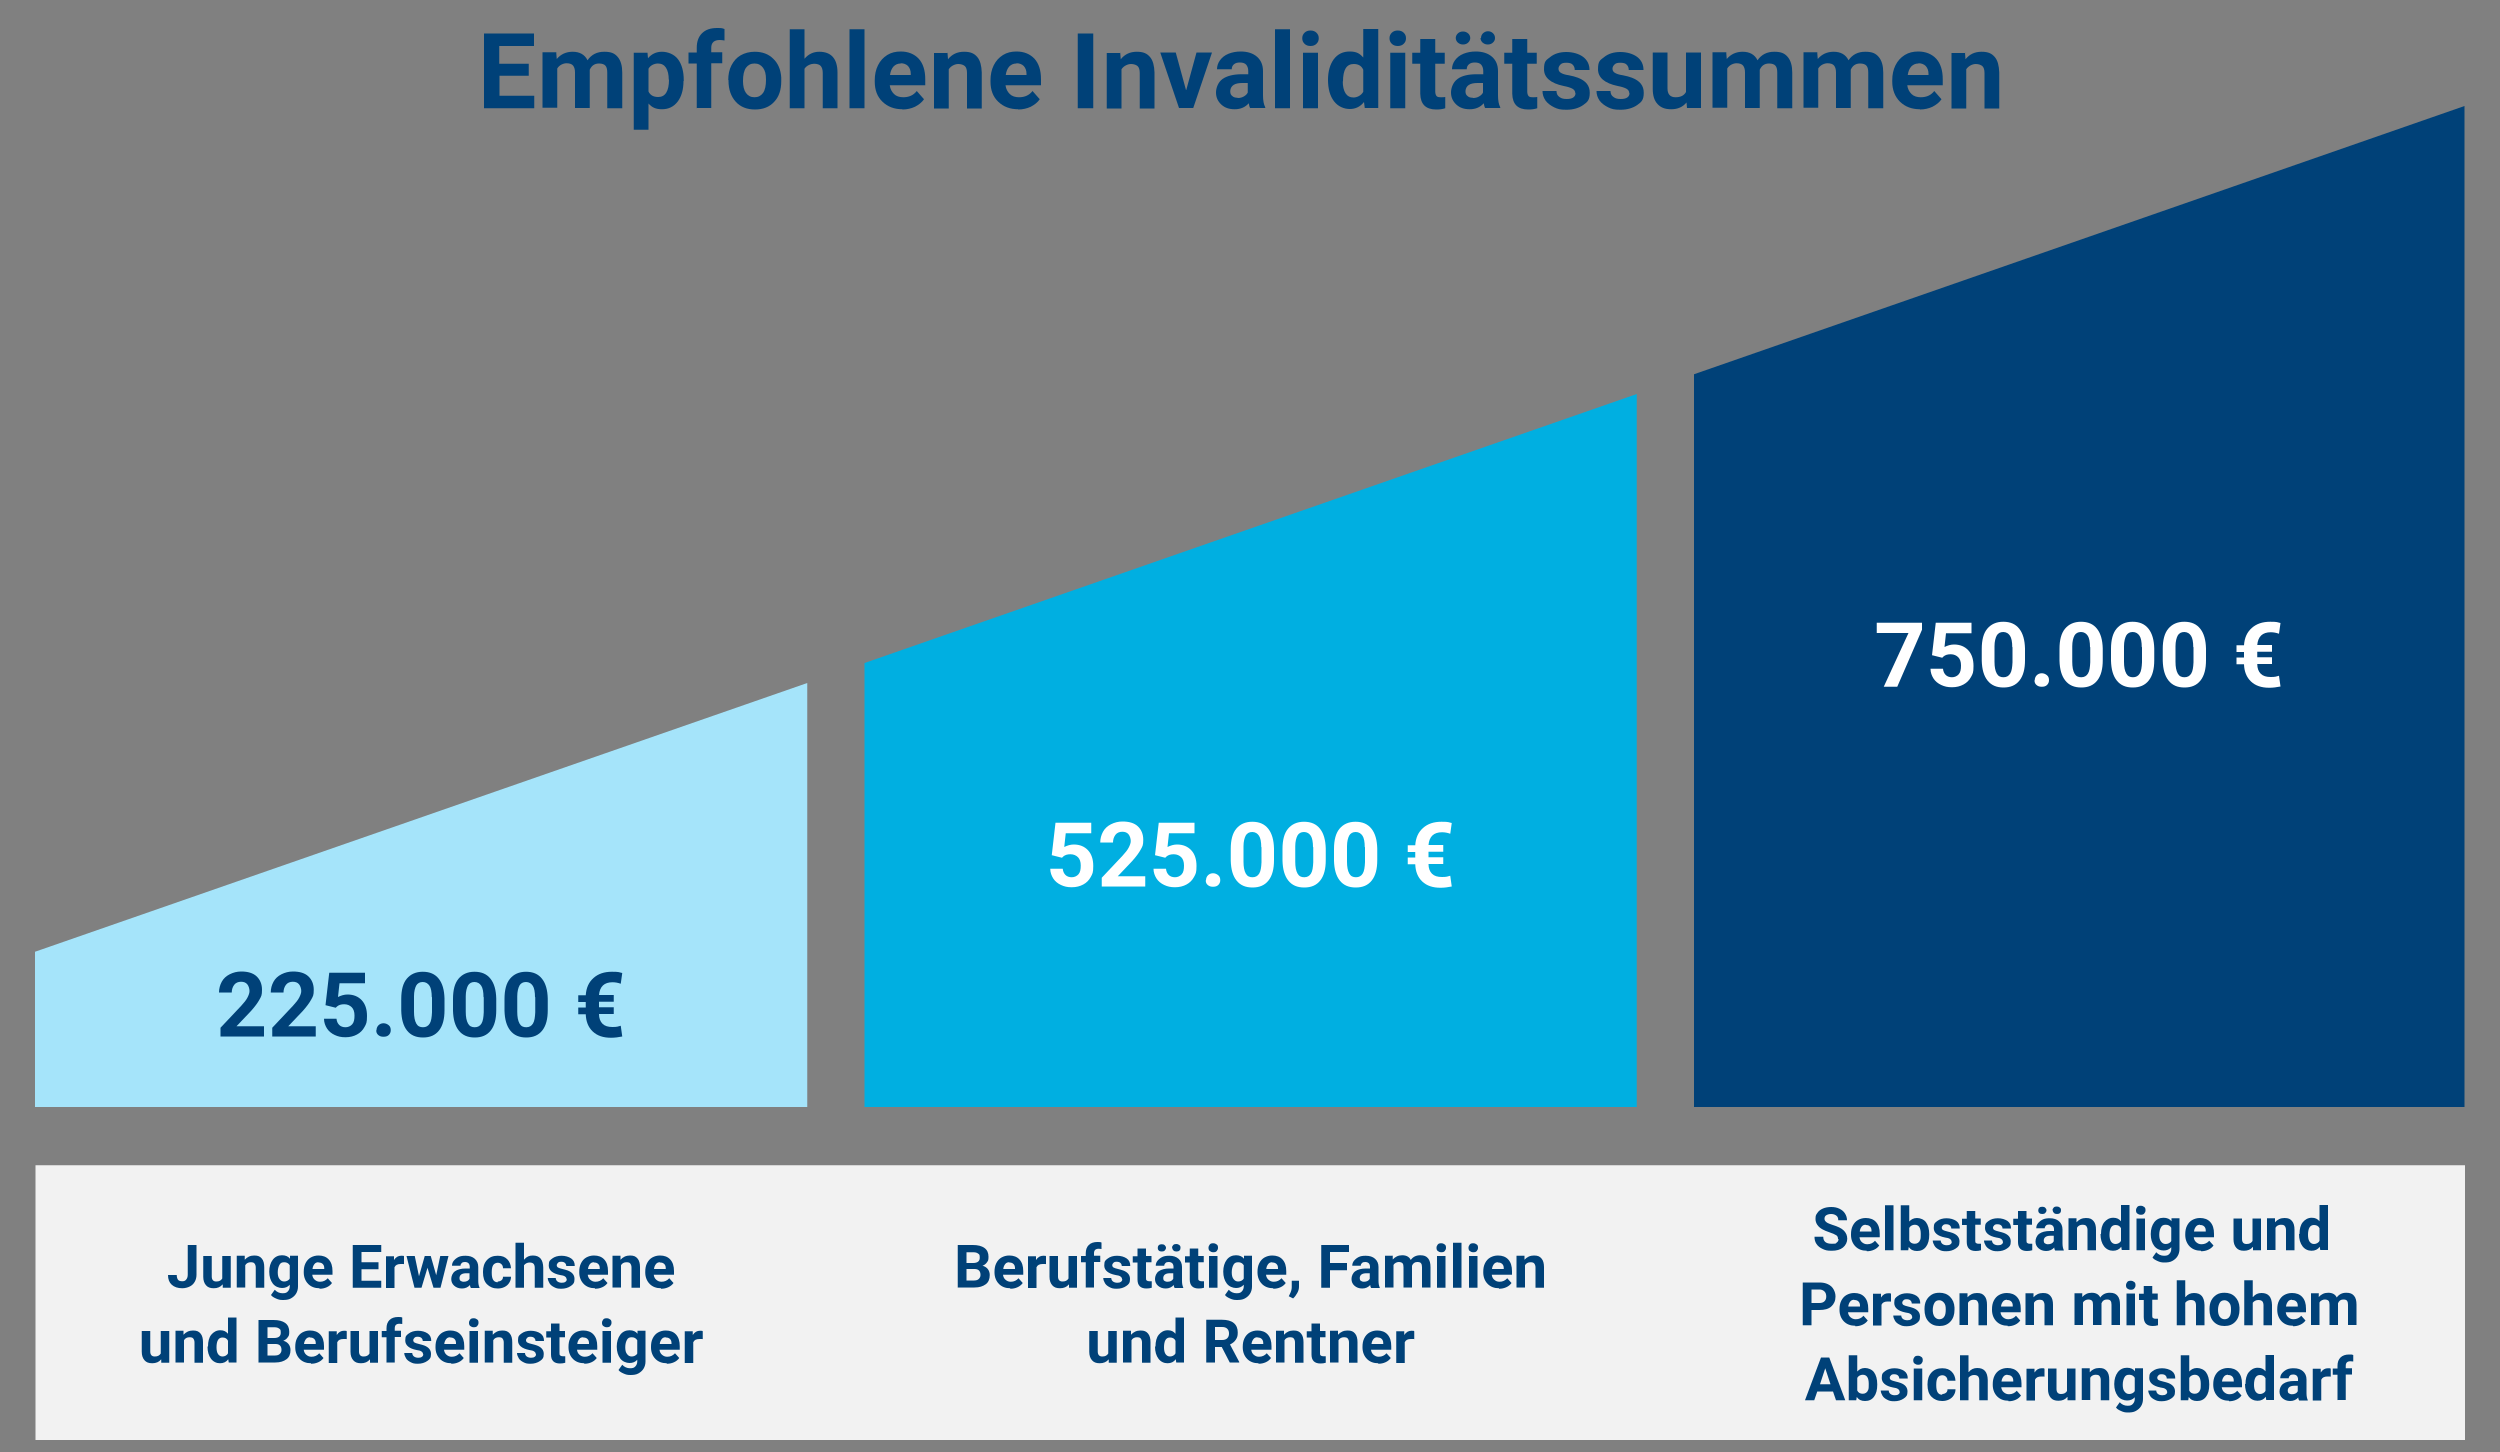 <?xml version="1.0" encoding="UTF-8"?>
<svg xmlns="http://www.w3.org/2000/svg" id="Ebene_1" version="1.1" viewBox="0 0 1000 581">
  <rect x="0" y="0" width="1000" height="581" fill="#808080" stroke="none"/>
  <polygon points="985.8 42.4 985.8 442.8 677.6 442.8 677.6 149.7 985.8 42.4" fill="#004178"></polygon>
  <polygon points="322.9 273.2 322.9 442.8 14 442.8 14 380.7 322.9 273.2" fill="#a5e4fa"></polygon>
  <polygon points="654.7 157.6 654.7 442.8 345.8 442.8 345.8 265.2 654.7 157.6" fill="#00afe1"></polygon>
  <rect x="14.2" y="466.1" width="971.8" height="109.9" fill="#f2f2f2"></rect>
  <g>
    <path d="M211.6,30.3h-11.8v8h13.9v5h-20.1V13.4h20v5h-13.9v7.1h11.8v4.8Z" fill="#004178"></path>
    <path d="M222.5,21.1l.2,2.5c1.6-1.9,3.7-2.9,6.4-2.9s4.8,1.1,5.9,3.4c1.6-2.3,3.8-3.4,6.7-3.4s4.2.7,5.4,2.1,1.8,3.5,1.8,6.3v14.2h-6v-14.2c0-1.3-.2-2.2-.7-2.8s-1.4-.9-2.6-.9c-1.8,0-3,.9-3.7,2.5v15.3s-5.9,0-5.9,0v-14.2c0-1.3-.3-2.2-.8-2.8-.5-.6-1.4-.9-2.6-.9s-2.9.7-3.7,2.1v15.7h-5.9v-22.2h5.6Z" fill="#004178"></path>
    <path d="M273.4,32.4c0,3.4-.8,6.2-2.3,8.2-1.6,2.1-3.7,3.1-6.3,3.1s-4.1-.8-5.4-2.3v10.5h-5.9v-30.8h5.5l.2,2.2c1.4-1.7,3.3-2.6,5.6-2.6s4.9,1,6.4,3c1.5,2,2.3,4.8,2.3,8.4v.3ZM267.5,31.9c0-2.1-.4-3.7-1.1-4.8-.7-1.1-1.8-1.7-3.2-1.7s-3.1.7-3.8,2.1v9.1c.7,1.5,2,2.2,3.9,2.2,2.8,0,4.3-2.3,4.3-7Z" fill="#004178"></path>
    <path d="M278.7,43.3v-17.9h-3.3v-4.4h3.3v-1.9c0-2.5.7-4.4,2.1-5.8,1.4-1.4,3.4-2.1,6-2.1s1.8.1,3,.4v4.6c-.6-.1-1.2-.2-1.9-.2-2.2,0-3.4,1-3.4,3.1v1.8h4.4v4.4h-4.4v17.9h-6Z" fill="#004178"></path>
    <path d="M291.3,32c0-2.2.4-4.2,1.3-5.9.9-1.7,2.1-3.1,3.7-4,1.6-.9,3.5-1.4,5.6-1.4,3,0,5.5.9,7.4,2.8,1.9,1.8,3,4.3,3.2,7.5v1.5c0,3.4-.9,6.2-2.8,8.2-1.9,2.1-4.5,3.1-7.7,3.1s-5.8-1-7.7-3.1c-1.9-2.1-2.9-4.9-2.9-8.4v-.3ZM297.2,32.4c0,2.1.4,3.7,1.2,4.8.8,1.1,1.9,1.7,3.4,1.7s2.6-.6,3.4-1.7c.8-1.1,1.2-2.9,1.2-5.3s-.4-3.7-1.2-4.8c-.8-1.1-1.9-1.7-3.4-1.7s-2.6.6-3.4,1.7c-.8,1.1-1.2,2.9-1.2,5.3Z" fill="#004178"></path>
    <path d="M321.8,23.5c1.6-1.9,3.6-2.8,5.9-2.8,4.8,0,7.3,2.8,7.3,8.4v14.2h-5.9v-14.1c0-1.3-.3-2.2-.8-2.8-.5-.6-1.5-.9-2.7-.9s-3,.7-3.8,2v15.8h-5.9V11.7h5.9v11.8Z" fill="#004178"></path>
    <path d="M345.8,43.3h-6V11.7h6v31.6Z" fill="#004178"></path>
    <path d="M361,43.7c-3.3,0-5.9-1-8-3s-3.1-4.7-3.1-8v-.6c0-2.2.4-4.2,1.3-6,.9-1.8,2.1-3.1,3.7-4.1,1.6-1,3.4-1.4,5.4-1.4,3,0,5.4,1,7.2,2.9,1.7,1.9,2.6,4.6,2.6,8.2v2.4h-14.2c.2,1.5.8,2.6,1.7,3.5s2.2,1.3,3.7,1.3c2.3,0,4.1-.8,5.4-2.5l2.9,3.3c-.9,1.3-2.1,2.2-3.6,3-1.5.7-3.2,1.1-5.1,1.1ZM360.3,25.4c-1.2,0-2.1.4-2.9,1.2-.7.8-1.2,1.9-1.4,3.4h8.3v-.5c0-1.3-.4-2.3-1.1-3.1-.7-.7-1.7-1.1-2.9-1.1Z" fill="#004178"></path>
    <path d="M379,21.1l.2,2.6c1.6-2,3.7-3,6.4-3s4.1.7,5.3,2.1c1.2,1.4,1.7,3.5,1.8,6.2v14.4h-5.9v-14.2c0-1.3-.3-2.2-.8-2.7s-1.5-.9-2.7-.9-2.9.7-3.8,2.1v15.7h-5.9v-22.2h5.6Z" fill="#004178"></path>
    <path d="M407.3,43.7c-3.3,0-5.9-1-8-3s-3.1-4.7-3.1-8v-.6c0-2.2.4-4.2,1.3-6,.9-1.8,2.1-3.1,3.7-4.1,1.6-1,3.4-1.4,5.4-1.4,3,0,5.4,1,7.2,2.9,1.7,1.9,2.6,4.6,2.6,8.2v2.4h-14.2c.2,1.5.8,2.6,1.7,3.5s2.2,1.3,3.7,1.3c2.3,0,4.1-.8,5.4-2.5l2.9,3.3c-.9,1.3-2.1,2.2-3.6,3-1.5.7-3.2,1.1-5.1,1.1ZM406.6,25.4c-1.2,0-2.1.4-2.9,1.2-.7.8-1.2,1.9-1.4,3.4h8.3v-.5c0-1.3-.4-2.3-1.1-3.1-.7-.7-1.7-1.1-2.9-1.1Z" fill="#004178"></path>
    <path d="M437.3,43.3h-6.2V13.4h6.2v29.9Z" fill="#004178"></path>
    <path d="M448.1,21.1l.2,2.6c1.6-2,3.7-3,6.4-3s4.1.7,5.3,2.1c1.2,1.4,1.7,3.5,1.8,6.2v14.4h-5.9v-14.2c0-1.3-.3-2.2-.8-2.7s-1.5-.9-2.7-.9-2.9.7-3.8,2.1v15.7h-5.9v-22.2h5.6Z" fill="#004178"></path>
    <path d="M474.5,36l4.1-15h6.2l-7.5,22.2h-5.7l-7.5-22.2h6.2l4.1,15Z" fill="#004178"></path>
    <path d="M500.1,43.3c-.3-.5-.5-1.2-.6-2-1.4,1.6-3.3,2.4-5.6,2.4s-4-.6-5.4-1.9c-1.4-1.3-2.1-2.9-2.1-4.8s.9-4.2,2.6-5.4,4.3-1.9,7.6-1.9h2.7v-1.3c0-1-.3-1.9-.8-2.5-.5-.6-1.4-.9-2.5-.9s-1.8.2-2.4.7c-.6.5-.9,1.1-.9,2h-5.9c0-1.3.4-2.5,1.2-3.6.8-1.1,1.9-2,3.4-2.6,1.5-.6,3.1-.9,4.9-.9,2.7,0,4.9.7,6.5,2.1,1.6,1.4,2.4,3.3,2.4,5.8v9.6c0,2.1.3,3.7.9,4.8v.3h-6ZM495.1,39.2c.9,0,1.7-.2,2.4-.6s1.3-.9,1.6-1.6v-3.8h-2.2c-3,0-4.6,1-4.8,3.1v.3c0,.7.2,1.4.8,1.8.5.5,1.2.7,2.1.7Z" fill="#004178"></path>
    <path d="M516,43.3h-6V11.7h6v31.6Z" fill="#004178"></path>
    <path d="M520.9,15.3c0-.9.3-1.6.9-2.2s1.4-.9,2.4-.9,1.8.3,2.4.9.9,1.3.9,2.2-.3,1.6-.9,2.2c-.6.6-1.4.9-2.4.9s-1.8-.3-2.4-.9-.9-1.3-.9-2.2ZM527.2,43.3h-6v-22.2h6v22.2Z" fill="#004178"></path>
    <path d="M531.2,32c0-3.5.8-6.2,2.3-8.3,1.6-2.1,3.7-3.1,6.4-3.1s4,.8,5.4,2.4v-11.4h6v31.6h-5.4l-.3-2.4c-1.5,1.9-3.4,2.8-5.7,2.8s-4.7-1-6.3-3.1c-1.6-2.1-2.4-4.9-2.4-8.6ZM537.1,32.5c0,2.1.4,3.7,1.1,4.8.7,1.1,1.8,1.7,3.2,1.7s3.1-.8,3.9-2.3v-8.8c-.7-1.6-2-2.3-3.8-2.3-2.9,0-4.3,2.3-4.3,7Z" fill="#004178"></path>
    <path d="M555.8,15.3c0-.9.3-1.6.9-2.2s1.4-.9,2.4-.9,1.8.3,2.4.9.9,1.3.9,2.2-.3,1.6-.9,2.2c-.6.6-1.4.9-2.4.9s-1.8-.3-2.4-.9-.9-1.3-.9-2.2ZM562.1,43.3h-6v-22.2h6v22.2Z" fill="#004178"></path>
    <path d="M574.1,15.6v5.5h3.8v4.4h-3.8v11.1c0,.8.2,1.4.5,1.8.3.4.9.5,1.8.5s1.2,0,1.7-.1v4.5c-1.2.4-2.4.5-3.6.5-4.2,0-6.3-2.1-6.4-6.3v-12h-3.2v-4.4h3.2v-5.5h5.9Z" fill="#004178"></path>
    <path d="M594.1,43.3c-.3-.5-.5-1.2-.6-2-1.4,1.6-3.3,2.4-5.6,2.4s-4-.6-5.4-1.9-2.1-2.9-2.1-4.8.9-4.2,2.6-5.4c1.7-1.3,4.3-1.9,7.6-1.9h2.7v-1.3c0-1-.3-1.9-.8-2.5-.5-.6-1.4-.9-2.5-.9s-1.8.2-2.4.7c-.6.5-.9,1.1-.9,2h-5.9c0-1.3.4-2.5,1.2-3.6s1.9-2,3.4-2.6c1.5-.6,3.1-.9,4.9-.9,2.7,0,4.9.7,6.5,2.1,1.6,1.4,2.4,3.3,2.4,5.8v9.6c0,2.1.3,3.7.9,4.8v.3h-6ZM588.1,15.2c0,.7-.3,1.3-.8,1.8s-1.2.8-2.1.8-1.5-.3-2.1-.8c-.5-.5-.8-1.1-.8-1.8s.3-1.3.8-1.8c.5-.5,1.2-.8,2.1-.8s1.5.3,2.1.8c.5.5.8,1.1.8,1.8ZM589.2,39.2c.9,0,1.7-.2,2.4-.6s1.3-.9,1.6-1.6v-3.8h-2.2c-3,0-4.6,1-4.8,3.1v.3c0,.7.2,1.4.8,1.8.5.5,1.2.7,2.1.7ZM592.4,15.2c0-.7.3-1.4.8-1.9.6-.5,1.2-.8,2-.8s1.5.3,2,.8c.5.5.8,1.1.8,1.9s-.3,1.3-.8,1.8c-.5.5-1.2.8-2.1.8s-1.5-.3-2.1-.8c-.5-.5-.8-1.1-.8-1.8Z" fill="#004178"></path>
    <path d="M610.9,15.6v5.5h3.8v4.4h-3.8v11.1c0,.8.2,1.4.5,1.8.3.4.9.5,1.8.5s1.2,0,1.7-.1v4.5c-1.2.4-2.4.5-3.6.5-4.2,0-6.3-2.1-6.4-6.3v-12h-3.2v-4.4h3.2v-5.5h5.9Z" fill="#004178"></path>
    <path d="M630.1,37.2c0-.7-.4-1.3-1.1-1.7s-1.9-.8-3.5-1.1c-5.3-1.1-7.9-3.4-7.9-6.7s.8-3.6,2.5-4.9c1.6-1.3,3.8-2,6.4-2s5.1.7,6.8,2c1.7,1.3,2.5,3.1,2.5,5.2h-5.9c0-.9-.3-1.6-.8-2.1-.5-.6-1.4-.8-2.6-.8s-1.8.2-2.3.7c-.5.5-.8,1-.8,1.7s.3,1.2.9,1.6c.6.4,1.7.8,3.2,1,1.5.3,2.7.6,3.7,1,3.1,1.2,4.7,3.1,4.7,6s-.9,3.7-2.6,4.9-4,1.9-6.7,1.9-3.5-.3-5-1c-1.4-.7-2.6-1.6-3.4-2.7-.8-1.2-1.2-2.4-1.2-3.8h5.6c0,1.1.4,1.9,1.2,2.4.7.6,1.7.8,2.9.8s2-.2,2.6-.6c.6-.4.9-1,.9-1.7Z" fill="#004178"></path>
    <path d="M651.7,37.2c0-.7-.4-1.3-1.1-1.7s-1.9-.8-3.5-1.1c-5.3-1.1-7.9-3.4-7.9-6.7s.8-3.6,2.5-4.9c1.6-1.3,3.8-2,6.4-2s5.1.7,6.8,2c1.7,1.3,2.5,3.1,2.5,5.2h-5.9c0-.9-.3-1.6-.8-2.1-.5-.6-1.4-.8-2.6-.8s-1.8.2-2.3.7c-.5.5-.8,1-.8,1.7s.3,1.2.9,1.6c.6.4,1.7.8,3.2,1,1.5.3,2.7.6,3.7,1,3.1,1.2,4.7,3.1,4.7,6s-.9,3.7-2.6,4.9-4,1.9-6.7,1.9-3.5-.3-5-1c-1.4-.7-2.6-1.6-3.4-2.7-.8-1.2-1.2-2.4-1.2-3.8h5.6c0,1.1.4,1.9,1.2,2.4.7.6,1.7.8,2.9.8s2-.2,2.6-.6c.6-.4.9-1,.9-1.7Z" fill="#004178"></path>
    <path d="M674.6,41c-1.5,1.8-3.5,2.7-6.1,2.7s-4.2-.7-5.5-2.1c-1.3-1.4-1.9-3.4-1.9-6v-14.6h5.9v14.4c0,2.3,1.1,3.5,3.2,3.5s3.4-.7,4.2-2.1v-15.8h6v22.2h-5.6l-.2-2.3Z" fill="#004178"></path>
    <path d="M690.5,21.1l.2,2.5c1.6-1.9,3.7-2.9,6.4-2.9s4.8,1.1,5.9,3.4c1.6-2.3,3.8-3.4,6.7-3.4s4.2.7,5.4,2.1,1.8,3.5,1.8,6.3v14.2h-6v-14.2c0-1.3-.2-2.2-.7-2.8-.5-.6-1.4-.9-2.6-.9-1.8,0-3,.9-3.7,2.5v15.3s-5.9,0-5.9,0v-14.2c0-1.3-.3-2.2-.8-2.8-.5-.6-1.4-.9-2.6-.9s-2.9.7-3.7,2.1v15.7h-5.9v-22.2h5.6Z" fill="#004178"></path>
    <path d="M726.9,21.1l.2,2.5c1.6-1.9,3.7-2.9,6.4-2.9s4.8,1.1,5.9,3.4c1.6-2.3,3.8-3.4,6.7-3.4s4.2.7,5.4,2.1,1.8,3.5,1.8,6.3v14.2h-6v-14.2c0-1.3-.2-2.2-.7-2.8-.5-.6-1.4-.9-2.6-.9-1.8,0-3,.9-3.7,2.5v15.3s-5.9,0-5.9,0v-14.2c0-1.3-.3-2.2-.8-2.8-.5-.6-1.4-.9-2.6-.9s-2.9.7-3.7,2.1v15.7h-5.9v-22.2h5.6Z" fill="#004178"></path>
    <path d="M768,43.7c-3.3,0-5.9-1-8-3-2-2-3.1-4.7-3.1-8v-.6c0-2.2.4-4.2,1.3-6,.9-1.8,2.1-3.1,3.7-4.1,1.6-1,3.4-1.4,5.4-1.4,3,0,5.4,1,7.2,2.9,1.7,1.9,2.6,4.6,2.6,8.2v2.4h-14.2c.2,1.5.8,2.6,1.7,3.5s2.2,1.3,3.7,1.3c2.3,0,4.1-.8,5.4-2.5l2.9,3.3c-.9,1.3-2.1,2.2-3.6,3-1.5.7-3.2,1.1-5.1,1.1ZM767.4,25.4c-1.2,0-2.1.4-2.9,1.2-.7.8-1.2,1.9-1.4,3.4h8.3v-.5c0-1.3-.4-2.3-1.1-3.1-.7-.7-1.7-1.1-2.9-1.1Z" fill="#004178"></path>
    <path d="M786,21.1l.2,2.6c1.6-2,3.7-3,6.4-3s4.1.7,5.3,2.1,1.7,3.5,1.8,6.2v14.4h-5.9v-14.2c0-1.3-.3-2.2-.8-2.7s-1.5-.9-2.7-.9-2.9.7-3.8,2.1v15.7h-5.9v-22.2h5.6Z" fill="#004178"></path>
  </g>
  <g>
    <path d="M768.8,251.9l-9.9,22.8h-5.4l9.9-21.5h-12.7v-4.1h18.1v2.8Z" fill="#fff"></path>
    <path d="M772.8,262.1l1.5-13h14.3v4.2h-10.2l-.6,5.5c1.2-.6,2.5-1,3.8-1,2.4,0,4.3.8,5.7,2.3s2.1,3.6,2.1,6.3-.3,3.1-1,4.4-1.7,2.3-3,3-2.8,1.1-4.6,1.1-3-.3-4.3-.9-2.4-1.5-3.1-2.6-1.2-2.4-1.2-3.9h5c.1,1.1.5,1.9,1.1,2.5s1.5.9,2.5.9,2-.4,2.7-1.2.9-2,.9-3.5-.4-2.6-1.1-3.3-1.7-1.2-3-1.2-2.2.3-2.9.9l-.5.5-4-1Z" fill="#fff"></path>
    <path d="M810,264.1c0,3.5-.7,6.2-2.2,8.1s-3.6,2.8-6.4,2.8-4.9-.9-6.4-2.8-2.2-4.5-2.3-7.9v-4.7c0-3.6.7-6.3,2.2-8.1s3.6-2.8,6.4-2.8,4.9.9,6.4,2.8,2.2,4.5,2.3,7.9v4.7ZM804.9,258.9c0-2.1-.3-3.7-.9-4.6s-1.5-1.5-2.7-1.5-2.1.5-2.6,1.4-.9,2.4-.9,4.3v6.2c0,2.1.3,3.6.9,4.7s1.5,1.5,2.7,1.5,2.1-.5,2.7-1.5c.6-1,.8-2.5.9-4.5v-6.1Z" fill="#fff"></path>
    <path d="M813.9,272.1c0-.8.3-1.5.8-2s1.2-.8,2-.8,1.5.3,2.1.8.8,1.2.8,2-.3,1.4-.8,1.9-1.2.7-2.1.7-1.5-.2-2.1-.7-.8-1.1-.8-1.9Z" fill="#fff"></path>
    <path d="M841.1,264.1c0,3.5-.7,6.2-2.2,8.1s-3.6,2.8-6.4,2.8-4.9-.9-6.4-2.8-2.2-4.5-2.3-7.9v-4.7c0-3.6.7-6.3,2.2-8.1s3.6-2.8,6.4-2.8,4.9.9,6.4,2.8,2.2,4.5,2.3,7.9v4.7ZM836,258.9c0-2.1-.3-3.7-.9-4.6s-1.5-1.5-2.7-1.5-2.1.5-2.6,1.4-.9,2.4-.9,4.3v6.2c0,2.1.3,3.6.9,4.7s1.5,1.5,2.7,1.5,2.1-.5,2.7-1.5c.6-1,.8-2.5.9-4.5v-6.1Z" fill="#fff"></path>
    <path d="M861.7,264.1c0,3.5-.7,6.2-2.2,8.1s-3.6,2.8-6.4,2.8-4.9-.9-6.4-2.8-2.2-4.5-2.3-7.9v-4.7c0-3.6.7-6.3,2.2-8.1s3.6-2.8,6.4-2.8,4.9.9,6.4,2.8,2.2,4.5,2.3,7.9v4.7ZM856.7,258.9c0-2.1-.3-3.7-.9-4.6s-1.5-1.5-2.7-1.5-2.1.5-2.6,1.4-.9,2.4-.9,4.3v6.2c0,2.1.3,3.6.9,4.7s1.5,1.5,2.7,1.5,2.1-.5,2.7-1.5c.6-1,.8-2.5.9-4.5v-6.1Z" fill="#fff"></path>
    <path d="M882.4,264.1c0,3.5-.7,6.2-2.2,8.1s-3.6,2.8-6.4,2.8-4.9-.9-6.4-2.8-2.2-4.5-2.3-7.9v-4.7c0-3.6.7-6.3,2.2-8.1s3.6-2.8,6.4-2.8,4.9.9,6.4,2.8,2.2,4.5,2.3,7.9v4.7ZM877.3,258.9c0-2.1-.3-3.7-.9-4.6s-1.5-1.5-2.7-1.5-2.1.5-2.6,1.4-.9,2.4-.9,4.3v6.2c0,2.1.3,3.6.9,4.7s1.5,1.5,2.7,1.5,2.1-.5,2.7-1.5c.6-1,.8-2.5.9-4.5v-6.1Z" fill="#fff"></path>
    <path d="M908.8,265.6h-5.9c0,1.7.5,3,1.4,3.9s2.2,1.3,4,1.3,2.3-.2,3.3-.5l.6,4.3c-1.5.3-3,.5-4.5.5-3.1,0-5.5-.8-7.3-2.5s-2.7-4-2.8-6.9h-3v-2.7h3v-2.2h-3v-2.7h3c.2-3,1.2-5.2,3.1-6.9s4.3-2.5,7.4-2.5,2.6.2,4.1.5l-.6,4.3c-1.1-.4-2.2-.6-3.3-.6-3.3,0-5.1,1.7-5.4,5.1h5.9v2.7h-5.9v2.2h5.9v2.7Z" fill="#fff"></path>
  </g>
  <g>
    <path d="M105.7,414.6h-17.5v-3.5l8.3-8.8c1.1-1.2,2-2.3,2.5-3.3s.8-1.8.8-2.6-.3-2-.9-2.7-1.4-1-2.5-1-2.1.4-2.7,1.2-1,1.8-1,3.1h-5.1c0-1.6.4-3,1.1-4.3s1.8-2.3,3.2-3,2.9-1.1,4.6-1.1c2.6,0,4.7.6,6.1,1.9s2.2,3.1,2.2,5.4-.3,2.6-1,3.9-1.8,2.8-3.4,4.6l-5.8,6.1h11v4.1Z" fill="#004178"></path>
    <path d="M126.4,414.6h-17.5v-3.5l8.3-8.8c1.1-1.2,2-2.3,2.5-3.3s.8-1.8.8-2.6-.3-2-.9-2.7-1.4-1-2.5-1-2.1.4-2.7,1.2-1,1.8-1,3.1h-5.1c0-1.6.4-3,1.1-4.3s1.8-2.3,3.2-3,2.9-1.1,4.6-1.1c2.6,0,4.7.6,6.1,1.9s2.2,3.1,2.2,5.4-.3,2.6-1,3.9-1.8,2.8-3.4,4.6l-5.8,6.1h11v4.1Z" fill="#004178"></path>
    <path d="M130.2,402.1l1.5-13h14.3v4.2h-10.2l-.6,5.5c1.2-.6,2.5-1,3.8-1,2.4,0,4.3.8,5.7,2.3s2.1,3.6,2.1,6.3-.3,3.1-1,4.4-1.7,2.3-3,3-2.8,1.1-4.6,1.1-3-.3-4.3-.9-2.4-1.5-3.1-2.6-1.2-2.4-1.2-3.9h5c.1,1.1.5,1.9,1.1,2.5s1.5.9,2.5.9,2-.4,2.7-1.2.9-2,.9-3.5-.4-2.6-1.1-3.3-1.7-1.2-3-1.2-2.2.3-2.9.9l-.5.5-4-1Z" fill="#004178"></path>
    <path d="M150.6,412.1c0-.8.3-1.5.8-2s1.2-.8,2-.8,1.5.3,2.1.8.8,1.2.8,2-.3,1.4-.8,1.9-1.2.7-2.1.7-1.5-.2-2.1-.7-.8-1.1-.8-1.9Z" fill="#004178"></path>
    <path d="M177.8,404.1c0,3.5-.7,6.2-2.2,8.1s-3.6,2.8-6.4,2.8-4.9-.9-6.4-2.8-2.2-4.5-2.3-7.9v-4.7c0-3.6.7-6.3,2.2-8.1s3.6-2.8,6.4-2.8,4.9.9,6.4,2.8,2.2,4.5,2.3,7.9v4.7ZM172.7,398.9c0-2.1-.3-3.7-.9-4.6s-1.5-1.5-2.7-1.5-2.1.5-2.6,1.4-.9,2.4-.9,4.3v6.2c0,2.1.3,3.6.9,4.7s1.5,1.5,2.7,1.5,2.1-.5,2.7-1.5c.6-1,.8-2.5.9-4.5v-6.1Z" fill="#004178"></path>
    <path d="M198.5,404.1c0,3.5-.7,6.2-2.2,8.1s-3.6,2.8-6.4,2.8-4.9-.9-6.4-2.8-2.2-4.5-2.3-7.9v-4.7c0-3.6.7-6.3,2.2-8.1s3.6-2.8,6.4-2.8,4.9.9,6.4,2.8,2.2,4.5,2.3,7.9v4.7ZM193.4,398.9c0-2.1-.3-3.7-.9-4.6s-1.5-1.5-2.7-1.5-2.1.5-2.6,1.4-.9,2.4-.9,4.3v6.2c0,2.1.3,3.6.9,4.7s1.5,1.5,2.7,1.5,2.1-.5,2.7-1.5c.6-1,.8-2.5.9-4.5v-6.1Z" fill="#004178"></path>
    <path d="M219.1,404.1c0,3.5-.7,6.2-2.2,8.1s-3.6,2.8-6.4,2.8-4.9-.9-6.4-2.8-2.2-4.5-2.3-7.9v-4.7c0-3.6.7-6.3,2.2-8.1s3.6-2.8,6.4-2.8,4.9.9,6.4,2.8,2.2,4.5,2.3,7.9v4.7ZM214,398.9c0-2.1-.3-3.7-.9-4.6s-1.5-1.5-2.7-1.5-2.1.5-2.6,1.4-.9,2.4-.9,4.3v6.2c0,2.1.3,3.6.9,4.7s1.5,1.5,2.7,1.5,2.1-.5,2.7-1.5c.6-1,.8-2.5.9-4.5v-6.1Z" fill="#004178"></path>
    <path d="M245.5,405.6h-5.9c0,1.7.5,3,1.4,3.9s2.2,1.3,4,1.3,2.3-.2,3.3-.5l.6,4.3c-1.5.3-3,.5-4.5.5-3.1,0-5.5-.8-7.3-2.5s-2.7-4-2.8-6.9h-3v-2.7h3v-2.2h-3v-2.7h3c.2-3,1.2-5.2,3.1-6.9s4.3-2.5,7.4-2.5,2.6.2,4.1.5l-.6,4.3c-1.1-.4-2.2-.6-3.3-.6-3.3,0-5.1,1.7-5.4,5.1h5.9v2.7h-5.9v2.2h5.9v2.7Z" fill="#004178"></path>
  </g>
  <g>
    <path d="M420.7,342.1l1.5-13h14.3v4.2h-10.2l-.6,5.5c1.2-.6,2.5-1,3.8-1,2.4,0,4.3.8,5.7,2.3s2.1,3.6,2.1,6.3-.3,3.1-1,4.4-1.7,2.3-3,3-2.8,1.1-4.6,1.1-3-.3-4.3-.9-2.4-1.5-3.1-2.6-1.2-2.4-1.2-3.9h5c.1,1.1.5,1.9,1.1,2.5s1.5.9,2.5.9,2-.4,2.7-1.2.9-2,.9-3.5-.4-2.6-1.1-3.3-1.7-1.2-3-1.2-2.2.3-2.9.9l-.5.5-4-1Z" fill="#fff"></path>
    <path d="M458.2,354.6h-17.5v-3.5l8.3-8.8c1.1-1.2,2-2.3,2.5-3.3s.8-1.8.8-2.6-.3-2-.9-2.7-1.4-1-2.5-1-2.1.4-2.7,1.2-1,1.8-1,3.1h-5.1c0-1.6.4-3,1.1-4.3s1.8-2.3,3.2-3,2.9-1.1,4.6-1.1c2.6,0,4.7.6,6.1,1.9s2.2,3.1,2.2,5.4-.3,2.6-1,3.9-1.8,2.8-3.4,4.6l-5.8,6.1h11v4.1Z" fill="#fff"></path>
    <path d="M462,342.1l1.5-13h14.3v4.2h-10.2l-.6,5.5c1.2-.6,2.5-1,3.8-1,2.4,0,4.3.8,5.7,2.3s2.1,3.6,2.1,6.3-.3,3.1-1,4.4-1.7,2.3-3,3-2.8,1.1-4.6,1.1-3-.3-4.3-.9-2.4-1.5-3.1-2.6-1.2-2.4-1.2-3.9h5c.1,1.1.5,1.9,1.1,2.5s1.5.9,2.5.9,2-.4,2.7-1.2.9-2,.9-3.5-.4-2.6-1.1-3.3-1.7-1.2-3-1.2-2.2.3-2.9.9l-.5.5-4-1Z" fill="#fff"></path>
    <path d="M482.4,352.1c0-.8.3-1.5.8-2s1.2-.8,2-.8,1.5.3,2.1.8.8,1.2.8,2-.3,1.4-.8,1.9-1.2.7-2.1.7-1.5-.2-2.1-.7-.8-1.1-.8-1.9Z" fill="#fff"></path>
    <path d="M509.6,344.1c0,3.5-.7,6.2-2.2,8.1s-3.6,2.8-6.4,2.8-4.9-.9-6.4-2.8-2.2-4.5-2.3-7.9v-4.7c0-3.6.7-6.3,2.2-8.1s3.6-2.8,6.4-2.8,4.9.9,6.4,2.8,2.2,4.5,2.3,7.9v4.7ZM504.5,338.9c0-2.1-.3-3.7-.9-4.6s-1.5-1.5-2.7-1.5-2.1.5-2.6,1.4-.9,2.4-.9,4.3v6.2c0,2.1.3,3.6.9,4.7s1.5,1.5,2.7,1.5,2.1-.5,2.7-1.5c.6-1,.8-2.5.9-4.5v-6.1Z" fill="#fff"></path>
    <path d="M530.3,344.1c0,3.5-.7,6.2-2.2,8.1s-3.6,2.8-6.4,2.8-4.9-.9-6.4-2.8-2.2-4.5-2.3-7.9v-4.7c0-3.6.7-6.3,2.2-8.1s3.6-2.8,6.4-2.8,4.9.9,6.4,2.8,2.2,4.5,2.3,7.9v4.7ZM525.2,338.9c0-2.1-.3-3.7-.9-4.6s-1.5-1.5-2.7-1.5-2.1.5-2.6,1.4-.9,2.4-.9,4.3v6.2c0,2.1.3,3.6.9,4.7s1.5,1.5,2.7,1.5,2.1-.5,2.7-1.5c.6-1,.8-2.5.9-4.5v-6.1Z" fill="#fff"></path>
    <path d="M550.9,344.1c0,3.5-.7,6.2-2.2,8.1s-3.6,2.8-6.4,2.8-4.9-.9-6.4-2.8-2.2-4.5-2.3-7.9v-4.7c0-3.6.7-6.3,2.2-8.1s3.6-2.8,6.4-2.8,4.9.9,6.4,2.8,2.2,4.5,2.3,7.9v4.7ZM545.9,338.9c0-2.1-.3-3.7-.9-4.6s-1.5-1.5-2.7-1.5-2.1.5-2.6,1.4-.9,2.4-.9,4.3v6.2c0,2.1.3,3.6.9,4.7s1.5,1.5,2.7,1.5,2.1-.5,2.7-1.5c.6-1,.8-2.5.9-4.5v-6.1Z" fill="#fff"></path>
    <path d="M577.3,345.6h-5.9c0,1.7.5,3,1.4,3.9s2.2,1.3,4,1.3,2.3-.2,3.3-.5l.6,4.3c-1.5.3-3,.5-4.5.5-3.1,0-5.5-.8-7.3-2.5s-2.7-4-2.8-6.9h-3v-2.7h3v-2.2h-3v-2.7h3c.2-3,1.2-5.2,3.1-6.9s4.3-2.5,7.4-2.5,2.6.2,4.1.5l-.6,4.3c-1.1-.4-2.2-.6-3.3-.6-3.3,0-5.1,1.7-5.4,5.1h5.9v2.7h-5.9v2.2h5.9v2.7Z" fill="#fff"></path>
  </g>
  <g>
    <path d="M75.1,498h3.5v11.8c0,1.1-.2,2-.7,2.9s-1.2,1.5-2,1.9-1.9.7-3,.7c-1.8,0-3.2-.5-4.2-1.4s-1.5-2.2-1.5-3.9h3.5c0,.8.2,1.5.5,1.9s.9.6,1.7.6,1.2-.2,1.6-.7.6-1.1.6-2v-11.8Z" fill="#004178"></path>
    <path d="M89,513.8c-.8,1-2,1.5-3.5,1.5s-2.4-.4-3.1-1.2-1.1-1.9-1.1-3.4v-8.3h3.4v8.2c0,1.3.6,2,1.8,2s1.9-.4,2.4-1.2v-9h3.4v12.7h-3.2v-1.3Z" fill="#004178"></path>
    <path d="M97.9,502.4v1.5c1-1.1,2.2-1.7,3.8-1.7s2.3.4,3,1.2,1,2,1,3.5v8.2h-3.4v-8.1c0-.7-.2-1.2-.5-1.6s-.8-.5-1.6-.5-1.7.4-2.1,1.2v8.9h-3.4v-12.7h3.2Z" fill="#004178"></path>
    <path d="M107.7,508.6c0-1.9.5-3.5,1.4-4.7s2.2-1.8,3.7-1.8,2.5.5,3.2,1.4v-1.2h3.2v12.3c0,1.1-.3,2.1-.8,2.9s-1.2,1.4-2.1,1.9-2,.6-3.2.6-1.8-.2-2.7-.6-1.6-.8-2-1.4l1.5-2.1c.8.9,1.9,1.4,3.1,1.4s1.6-.2,2.1-.7.8-1.2.8-2v-.7c-.8.9-1.8,1.3-3.1,1.3s-2.8-.6-3.7-1.8-1.4-2.8-1.4-4.7h0ZM111.1,508.9c0,1.2.2,2.1.7,2.7.5.7,1.1,1,1.9,1s1.8-.4,2.2-1.2v-5.3c-.5-.8-1.2-1.2-2.2-1.2s-1.5.3-1.9,1-.7,1.7-.7,3Z" fill="#004178"></path>
    <path d="M127.8,515.3c-1.9,0-3.4-.6-4.5-1.7s-1.8-2.7-1.8-4.6v-.3c0-1.3.2-2.4.7-3.4s1.2-1.8,2.1-2.3,1.9-.8,3.1-.8c1.7,0,3.1.5,4.1,1.6s1.5,2.6,1.5,4.7v1.4h-8.1c.1.8.4,1.5,1,2s1.2.8,2.1.8c1.3,0,2.3-.5,3.1-1.4l1.7,1.9c-.5.7-1.2,1.3-2.1,1.7s-1.8.6-2.9.6ZM127.4,504.9c-.7,0-1.2.2-1.6.7s-.7,1.1-.8,2h4.7v-.3c0-.8-.2-1.3-.6-1.7s-.9-.6-1.7-.6Z" fill="#004178"></path>
    <path d="M151.4,507.7h-6.8v4.6h7.9v2.8h-11.4v-17.1h11.4v2.8h-7.9v4.1h6.8v2.8Z" fill="#004178"></path>
    <path d="M161.5,505.6c-.5,0-.9,0-1.2,0-1.3,0-2.1.4-2.5,1.3v8.3h-3.4v-12.7h3.2v1.5c.8-1.2,1.7-1.7,2.9-1.7s.7,0,1.1.2v3.3Z" fill="#004178"></path>
    <path d="M174.4,510.5l1.7-8.1h3.3l-3.2,12.7h-2.8l-2.4-8-2.4,8h-2.8l-3.2-12.7h3.3l1.7,8.1,2.3-8.1h2.4l2.3,8.1Z" fill="#004178"></path>
    <path d="M188.3,515.1c-.2-.3-.3-.7-.3-1.1-.8.9-1.9,1.4-3.2,1.4s-2.3-.4-3.1-1.1-1.2-1.6-1.2-2.7.5-2.4,1.5-3.1,2.4-1.1,4.3-1.1h1.6v-.7c0-.6-.2-1.1-.5-1.4s-.8-.5-1.4-.5-1,.1-1.3.4-.5.6-.5,1.1h-3.4c0-.7.2-1.4.7-2s1.1-1.1,1.9-1.5,1.8-.5,2.8-.5c1.6,0,2.8.4,3.7,1.2s1.4,1.9,1.4,3.3v5.5c0,1.2.2,2.1.5,2.7v.2h-3.4ZM185.5,512.7c.5,0,1-.1,1.4-.3s.7-.5.9-.9v-2.2h-1.3c-1.7,0-2.6.6-2.7,1.8v.2c0,.4.1.8.4,1s.7.4,1.2.4Z" fill="#004178"></path>
    <path d="M199.1,512.6c.6,0,1.1-.2,1.5-.5s.6-.8.6-1.4h3.2c0,.9-.2,1.6-.7,2.4s-1.1,1.3-1.9,1.7-1.7.6-2.7.6c-1.8,0-3.2-.6-4.3-1.7s-1.6-2.7-1.6-4.8v-.2c0-2,.5-3.5,1.6-4.7s2.5-1.7,4.3-1.7,2.9.5,3.8,1.4,1.4,2.1,1.5,3.6h-3.2c0-.7-.2-1.2-.6-1.6-.4-.4-.9-.6-1.5-.6s-1.4.3-1.8.9c-.4.6-.6,1.5-.6,2.8v.4c0,1.3.2,2.2.6,2.8s1,.9,1.8.9Z" fill="#004178"></path>
    <path d="M209.7,503.8c.9-1.1,2-1.6,3.4-1.6,2.8,0,4.1,1.6,4.2,4.8v8.1h-3.4v-8c0-.7-.2-1.3-.5-1.6s-.8-.5-1.6-.5-1.7.4-2.2,1.1v9h-3.4v-18h3.4v6.7Z" fill="#004178"></path>
    <path d="M226.6,511.6c0-.4-.2-.7-.6-1s-1.1-.5-2-.6c-3-.6-4.5-1.9-4.5-3.8s.5-2.1,1.4-2.8,2.2-1.1,3.7-1.1,2.9.4,3.9,1.1,1.4,1.7,1.4,3h-3.4c0-.5-.2-.9-.5-1.2s-.8-.5-1.5-.5-1,.1-1.3.4-.5.6-.5,1,.2.7.5.9,1,.4,1.8.6,1.6.4,2.1.6c1.8.7,2.7,1.8,2.7,3.4s-.5,2.1-1.5,2.8-2.3,1.1-3.8,1.1-2-.2-2.8-.6-1.5-.9-1.9-1.6-.7-1.4-.7-2.1h3.2c0,.6.3,1.1.7,1.4s1,.5,1.7.5,1.1-.1,1.5-.4.5-.6.5-1Z" fill="#004178"></path>
    <path d="M238,515.3c-1.9,0-3.4-.6-4.5-1.7s-1.8-2.7-1.8-4.6v-.3c0-1.3.2-2.4.7-3.4s1.2-1.8,2.1-2.3,1.9-.8,3.1-.8c1.7,0,3.1.5,4.1,1.6s1.5,2.6,1.5,4.7v1.4h-8.1c.1.8.4,1.5,1,2s1.2.8,2.1.8c1.3,0,2.3-.5,3.1-1.4l1.7,1.9c-.5.7-1.2,1.3-2.1,1.7s-1.8.6-2.9.6ZM237.6,504.9c-.7,0-1.2.2-1.6.7s-.7,1.1-.8,2h4.7v-.3c0-.8-.2-1.3-.6-1.7s-.9-.6-1.7-.6Z" fill="#004178"></path>
    <path d="M248.2,502.4v1.5c1-1.1,2.2-1.7,3.8-1.7s2.3.4,3,1.2,1,2,1,3.5v8.2h-3.4v-8.1c0-.7-.2-1.2-.5-1.6s-.8-.5-1.6-.5-1.7.4-2.1,1.2v8.9h-3.4v-12.7h3.2Z" fill="#004178"></path>
    <path d="M264.4,515.3c-1.9,0-3.4-.6-4.5-1.7s-1.8-2.7-1.8-4.6v-.3c0-1.3.2-2.4.7-3.4s1.2-1.8,2.1-2.3,1.9-.8,3.1-.8c1.7,0,3.1.5,4.1,1.6s1.5,2.6,1.5,4.7v1.4h-8.1c.1.8.4,1.5,1,2s1.2.8,2.1.8c1.3,0,2.3-.5,3.1-1.4l1.7,1.9c-.5.7-1.2,1.3-2.1,1.7s-1.8.6-2.9.6ZM264,504.9c-.7,0-1.2.2-1.6.7s-.7,1.1-.8,2h4.7v-.3c0-.8-.2-1.3-.6-1.7s-.9-.6-1.7-.6Z" fill="#004178"></path>
    <path d="M64.4,543.8c-.8,1-2,1.5-3.5,1.5s-2.4-.4-3.1-1.2-1.1-1.9-1.1-3.4v-8.3h3.4v8.2c0,1.3.6,2,1.8,2s1.9-.4,2.4-1.2v-9h3.4v12.7h-3.2v-1.3Z" fill="#004178"></path>
    <path d="M73.4,532.4v1.5c1-1.1,2.2-1.7,3.8-1.7s2.3.4,3,1.2,1,2,1,3.5v8.2h-3.4v-8.1c0-.7-.2-1.2-.5-1.6s-.8-.5-1.6-.5-1.7.4-2.1,1.2v8.9h-3.4v-12.7h3.2Z" fill="#004178"></path>
    <path d="M83.2,538.6c0-2,.4-3.6,1.3-4.7s2.1-1.8,3.6-1.8,2.3.5,3.1,1.4v-6.5h3.4v18h-3.1l-.2-1.3c-.8,1.1-1.9,1.6-3.3,1.6s-2.7-.6-3.6-1.8-1.4-2.8-1.4-4.9ZM86.6,538.9c0,1.2.2,2.1.6,2.7.4.6,1,1,1.8,1s1.8-.4,2.2-1.3v-5c-.4-.9-1.2-1.3-2.2-1.3-1.6,0-2.4,1.3-2.4,4Z" fill="#004178"></path>
    <path d="M103.4,545.1v-17.1h6c2.1,0,3.6.4,4.7,1.2s1.6,2,1.6,3.5-.2,1.6-.6,2.2-1,1.1-1.8,1.4c.9.2,1.6.7,2.1,1.3s.8,1.5.8,2.4c0,1.6-.5,2.9-1.6,3.7s-2.5,1.3-4.5,1.3h-6.6ZM107,535.2h2.6c1.8,0,2.7-.7,2.7-2.1s-.2-1.3-.7-1.7-1.2-.5-2.1-.5h-2.5v4.3ZM107,537.6v4.6h3c.8,0,1.5-.2,1.9-.6s.7-.9.7-1.6c0-1.6-.8-2.4-2.4-2.4h-3.2Z" fill="#004178"></path>
    <path d="M124.4,545.3c-1.9,0-3.4-.6-4.5-1.7s-1.8-2.7-1.8-4.6v-.3c0-1.3.2-2.4.7-3.4s1.2-1.8,2.1-2.3,1.9-.8,3.1-.8c1.7,0,3.1.5,4.1,1.6s1.5,2.6,1.5,4.7v1.4h-8.1c.1.8.4,1.5,1,2s1.2.8,2.1.8c1.3,0,2.3-.5,3.1-1.4l1.7,1.9c-.5.7-1.2,1.3-2.1,1.7s-1.8.6-2.9.6ZM124,534.9c-.7,0-1.2.2-1.6.7s-.7,1.1-.8,2h4.7v-.3c0-.8-.2-1.3-.6-1.7s-.9-.6-1.7-.6Z" fill="#004178"></path>
    <path d="M138.6,535.6c-.5,0-.9,0-1.2,0-1.3,0-2.1.4-2.5,1.3v8.3h-3.4v-12.7h3.2v1.5c.8-1.2,1.7-1.7,2.9-1.7s.7,0,1.1.2v3.3Z" fill="#004178"></path>
    <path d="M147.9,543.8c-.8,1-2,1.5-3.5,1.5s-2.4-.4-3.1-1.2-1.1-1.9-1.1-3.4v-8.3h3.4v8.2c0,1.3.6,2,1.8,2s1.9-.4,2.4-1.2v-9h3.4v12.7h-3.2v-1.3Z" fill="#004178"></path>
    <path d="M154.6,545.1v-10.2h-1.9v-2.5h1.9v-1.1c0-1.4.4-2.5,1.2-3.3s2-1.2,3.4-1.2,1,0,1.7.2v2.6c-.3,0-.7-.1-1.1-.1-1.3,0-1.9.6-1.9,1.8v1h2.5v2.5h-2.5v10.2h-3.4Z" fill="#004178"></path>
    <path d="M169.2,541.6c0-.4-.2-.7-.6-1s-1.1-.5-2-.6c-3-.6-4.5-1.9-4.5-3.8s.5-2.1,1.4-2.8,2.2-1.1,3.7-1.1,2.9.4,3.9,1.1,1.4,1.7,1.4,3h-3.4c0-.5-.2-.9-.5-1.2s-.8-.5-1.5-.5-1,.1-1.3.4-.5.6-.5,1,.2.7.5.9,1,.4,1.8.6,1.6.4,2.1.6c1.8.7,2.7,1.8,2.7,3.4s-.5,2.1-1.5,2.8-2.3,1.1-3.8,1.1-2-.2-2.8-.6-1.5-.9-1.9-1.6-.7-1.4-.7-2.1h3.2c0,.6.3,1.1.7,1.4s1,.5,1.7.5,1.1-.1,1.5-.4.5-.6.5-1Z" fill="#004178"></path>
    <path d="M180.5,545.3c-1.9,0-3.4-.6-4.5-1.7s-1.8-2.7-1.8-4.6v-.3c0-1.3.2-2.4.7-3.4s1.2-1.8,2.1-2.3,1.9-.8,3.1-.8c1.7,0,3.1.5,4.1,1.6s1.5,2.6,1.5,4.7v1.4h-8.1c.1.8.4,1.5,1,2s1.2.8,2.1.8c1.3,0,2.3-.5,3.1-1.4l1.7,1.9c-.5.7-1.2,1.3-2.1,1.7s-1.8.6-2.9.6ZM180.1,534.9c-.7,0-1.2.2-1.6.7s-.7,1.1-.8,2h4.7v-.3c0-.8-.2-1.3-.6-1.7s-.9-.6-1.7-.6Z" fill="#004178"></path>
    <path d="M187.6,529.1c0-.5.2-.9.5-1.3s.8-.5,1.4-.5,1,.2,1.4.5.5.7.5,1.3-.2.9-.5,1.3-.8.5-1.4.5-1-.2-1.4-.5-.5-.8-.5-1.3ZM191.2,545.1h-3.4v-12.7h3.4v12.7Z" fill="#004178"></path>
    <path d="M197.1,532.4v1.5c1-1.1,2.2-1.7,3.8-1.7s2.3.4,3,1.2,1,2,1,3.5v8.2h-3.4v-8.1c0-.7-.2-1.2-.5-1.6s-.8-.5-1.6-.5-1.7.4-2.1,1.2v8.9h-3.4v-12.7h3.2Z" fill="#004178"></path>
    <path d="M214.3,541.6c0-.4-.2-.7-.6-1s-1.1-.5-2-.6c-3-.6-4.5-1.9-4.5-3.8s.5-2.1,1.4-2.8,2.2-1.1,3.7-1.1,2.9.4,3.9,1.1,1.4,1.7,1.4,3h-3.4c0-.5-.2-.9-.5-1.2s-.8-.5-1.5-.5-1,.1-1.3.4-.5.6-.5,1,.2.7.5.9,1,.4,1.8.6,1.6.4,2.1.6c1.8.7,2.7,1.8,2.7,3.4s-.5,2.1-1.5,2.8-2.3,1.1-3.8,1.1-2-.2-2.8-.6-1.5-.9-1.9-1.6-.7-1.4-.7-2.1h3.2c0,.6.3,1.1.7,1.4s1,.5,1.7.5,1.1-.1,1.5-.4.5-.6.5-1Z" fill="#004178"></path>
    <path d="M223.8,529.3v3.1h2.2v2.5h-2.2v6.3c0,.5,0,.8.3,1s.5.3,1,.3.7,0,1,0v2.6c-.7.2-1.3.3-2.1.3-2.4,0-3.6-1.2-3.6-3.6v-6.8h-1.9v-2.5h1.9v-3.1h3.4Z" fill="#004178"></path>
    <path d="M233.7,545.3c-1.9,0-3.4-.6-4.5-1.7s-1.8-2.7-1.8-4.6v-.3c0-1.3.2-2.4.7-3.4s1.2-1.8,2.1-2.3,1.9-.8,3.1-.8c1.7,0,3.1.5,4.1,1.6s1.5,2.6,1.5,4.7v1.4h-8.1c.1.8.4,1.5,1,2s1.2.8,2.1.8c1.3,0,2.3-.5,3.1-1.4l1.7,1.9c-.5.7-1.2,1.3-2.1,1.7s-1.8.6-2.9.6ZM233.3,534.9c-.7,0-1.2.2-1.6.7s-.7,1.1-.8,2h4.7v-.3c0-.8-.2-1.3-.6-1.7s-.9-.6-1.7-.6Z" fill="#004178"></path>
    <path d="M240.8,529.1c0-.5.2-.9.5-1.3s.8-.5,1.4-.5,1,.2,1.4.5.5.7.5,1.3-.2.9-.5,1.3-.8.5-1.4.5-1-.2-1.4-.5-.5-.8-.5-1.3ZM244.4,545.1h-3.4v-12.7h3.4v12.7Z" fill="#004178"></path>
    <path d="M246.7,538.6c0-1.9.5-3.5,1.4-4.7s2.2-1.8,3.7-1.8,2.5.5,3.2,1.4v-1.2h3.2v12.3c0,1.1-.3,2.1-.8,2.9s-1.2,1.4-2.1,1.9-2,.6-3.2.6-1.8-.2-2.7-.6-1.6-.8-2-1.4l1.5-2.1c.8.9,1.9,1.4,3.1,1.4s1.6-.2,2.1-.7.8-1.2.8-2v-.7c-.8.9-1.8,1.3-3.1,1.3s-2.8-.6-3.7-1.8-1.4-2.8-1.4-4.7h0ZM250.1,538.9c0,1.2.2,2.1.7,2.7.5.7,1.1,1,1.9,1s1.8-.4,2.2-1.2v-5.3c-.5-.8-1.2-1.2-2.2-1.2s-1.5.3-1.9,1-.7,1.7-.7,3Z" fill="#004178"></path>
    <path d="M266.7,545.3c-1.9,0-3.4-.6-4.5-1.7s-1.8-2.7-1.8-4.6v-.3c0-1.3.2-2.4.7-3.4s1.2-1.8,2.1-2.3,1.9-.8,3.1-.8c1.7,0,3.1.5,4.1,1.6s1.5,2.6,1.5,4.7v1.4h-8.1c.1.8.4,1.5,1,2s1.2.8,2.1.8c1.3,0,2.3-.5,3.1-1.4l1.7,1.9c-.5.7-1.2,1.3-2.1,1.7s-1.8.6-2.9.6ZM266.3,534.9c-.7,0-1.2.2-1.6.7s-.7,1.1-.8,2h4.7v-.3c0-.8-.2-1.3-.6-1.7s-.9-.6-1.7-.6Z" fill="#004178"></path>
    <path d="M281,535.6c-.5,0-.9,0-1.2,0-1.3,0-2.1.4-2.5,1.3v8.3h-3.4v-12.7h3.2v1.5c.8-1.2,1.7-1.7,2.9-1.7s.7,0,1.1.2v3.3Z" fill="#004178"></path>
  </g>
  <g>
    <path d="M383.1,515.1v-17.1h6c2.1,0,3.6.4,4.7,1.2s1.6,2,1.6,3.5-.2,1.6-.6,2.2-1,1.1-1.8,1.4c.9.2,1.6.7,2.1,1.3s.8,1.5.8,2.4c0,1.6-.5,2.9-1.6,3.7s-2.5,1.3-4.5,1.3h-6.6ZM386.6,505.2h2.6c1.8,0,2.7-.7,2.7-2.1s-.2-1.3-.7-1.7-1.2-.5-2.1-.5h-2.5v4.3ZM386.6,507.6v4.6h3c.8,0,1.5-.2,1.9-.6s.7-.9.7-1.6c0-1.6-.8-2.4-2.4-2.4h-3.2Z" fill="#004178"></path>
    <path d="M404.1,515.3c-1.9,0-3.4-.6-4.5-1.7s-1.8-2.7-1.8-4.6v-.3c0-1.3.2-2.4.7-3.4s1.2-1.8,2.1-2.3,1.9-.8,3.1-.8c1.7,0,3.1.5,4.1,1.6s1.5,2.6,1.5,4.7v1.4h-8.1c.1.8.4,1.5,1,2s1.2.8,2.1.8c1.3,0,2.3-.5,3.1-1.4l1.7,1.9c-.5.7-1.2,1.3-2.1,1.7s-1.8.6-2.9.6ZM403.7,504.9c-.7,0-1.2.2-1.6.7s-.7,1.1-.8,2h4.7v-.3c0-.8-.2-1.3-.6-1.7s-.9-.6-1.7-.6Z" fill="#004178"></path>
    <path d="M418.3,505.6c-.5,0-.9,0-1.2,0-1.3,0-2.1.4-2.5,1.3v8.3h-3.4v-12.7h3.2v1.5c.8-1.2,1.7-1.7,2.9-1.7s.7,0,1.1.2v3.3Z" fill="#004178"></path>
    <path d="M427.5,513.8c-.8,1-2,1.5-3.5,1.5s-2.4-.4-3.1-1.2-1.1-1.9-1.1-3.4v-8.3h3.4v8.2c0,1.3.6,2,1.8,2s1.9-.4,2.4-1.2v-9h3.4v12.7h-3.2v-1.3Z" fill="#004178"></path>
    <path d="M434.3,515.1v-10.2h-1.9v-2.5h1.9v-1.1c0-1.4.4-2.5,1.2-3.3s2-1.2,3.4-1.2,1,0,1.7.2v2.6c-.3,0-.7-.1-1.1-.1-1.3,0-1.9.6-1.9,1.8v1h2.5v2.5h-2.5v10.2h-3.4Z" fill="#004178"></path>
    <path d="M448.8,511.6c0-.4-.2-.7-.6-1s-1.1-.5-2-.6c-3-.6-4.5-1.9-4.5-3.8s.5-2.1,1.4-2.8,2.2-1.1,3.7-1.1,2.9.4,3.9,1.1,1.4,1.7,1.4,3h-3.4c0-.5-.2-.9-.5-1.2s-.8-.5-1.5-.5-1,.1-1.3.4-.5.6-.5,1,.2.7.5.9,1,.4,1.8.6,1.6.4,2.1.6c1.8.7,2.7,1.8,2.7,3.4s-.5,2.1-1.5,2.8-2.3,1.1-3.8,1.1-2-.2-2.8-.6-1.5-.9-1.9-1.6-.7-1.4-.7-2.1h3.2c0,.6.3,1.1.7,1.4s1,.5,1.7.5,1.1-.1,1.5-.4.5-.6.5-1Z" fill="#004178"></path>
    <path d="M458.4,499.3v3.1h2.2v2.5h-2.2v6.3c0,.5,0,.8.3,1s.5.3,1,.3.7,0,1,0v2.6c-.7.2-1.3.3-2.1.3-2.4,0-3.6-1.2-3.6-3.6v-6.8h-1.9v-2.5h1.9v-3.1h3.4Z" fill="#004178"></path>
    <path d="M469.8,515.1c-.2-.3-.3-.7-.3-1.1-.8.9-1.9,1.4-3.2,1.4s-2.3-.4-3.1-1.1-1.2-1.6-1.2-2.7.5-2.4,1.5-3.1,2.4-1.1,4.3-1.1h1.6v-.7c0-.6-.2-1.1-.5-1.4s-.8-.5-1.4-.5-1,.1-1.3.4-.5.6-.5,1.1h-3.4c0-.7.2-1.4.7-2s1.1-1.1,1.9-1.5,1.8-.5,2.8-.5c1.6,0,2.8.4,3.7,1.2s1.4,1.9,1.4,3.3v5.5c0,1.2.2,2.1.5,2.7v.2h-3.4ZM466.4,499.1c0,.4-.2.8-.5,1.1-.3.3-.7.4-1.2.4s-.9-.1-1.2-.4c-.3-.3-.4-.6-.4-1s.1-.8.4-1.1.7-.4,1.2-.4.9.1,1.2.4.5.6.5,1.1ZM467,512.7c.5,0,1-.1,1.4-.3s.7-.5.9-.9v-2.2h-1.3c-1.7,0-2.6.6-2.7,1.8v.2c0,.4.1.8.4,1s.7.4,1.2.4ZM468.8,499.1c0-.4.2-.8.5-1.1s.7-.4,1.2-.4.8.1,1.2.4.5.6.5,1.1-.1.8-.4,1.1-.7.4-1.2.4-.9-.1-1.2-.4-.5-.6-.5-1.1Z" fill="#004178"></path>
    <path d="M479.3,499.3v3.1h2.2v2.5h-2.2v6.3c0,.5,0,.8.3,1s.5.3,1,.3.7,0,1,0v2.6c-.7.2-1.3.3-2.1.3-2.4,0-3.6-1.2-3.6-3.6v-6.8h-1.9v-2.5h1.9v-3.1h3.4Z" fill="#004178"></path>
    <path d="M483.4,499.1c0-.5.2-.9.5-1.3s.8-.5,1.4-.5,1,.2,1.4.5.5.7.5,1.3-.2.9-.5,1.3-.8.5-1.4.5-1-.2-1.4-.5-.5-.8-.5-1.3ZM487,515.1h-3.4v-12.7h3.4v12.7Z" fill="#004178"></path>
    <path d="M489.3,508.6c0-1.9.5-3.5,1.4-4.7s2.2-1.8,3.7-1.8,2.5.5,3.2,1.4v-1.2h3.2v12.3c0,1.1-.3,2.1-.8,2.9s-1.2,1.4-2.1,1.9-2,.6-3.2.6-1.8-.2-2.7-.6-1.6-.8-2-1.4l1.5-2.1c.8.9,1.9,1.4,3.1,1.4s1.6-.2,2.1-.7.8-1.2.8-2v-.7c-.8.9-1.8,1.3-3.1,1.3s-2.8-.6-3.7-1.8-1.4-2.8-1.4-4.7h0ZM492.7,508.9c0,1.2.2,2.1.7,2.7.5.7,1.1,1,1.9,1s1.8-.4,2.2-1.2v-5.3c-.5-.8-1.2-1.2-2.2-1.2s-1.5.3-1.9,1-.7,1.7-.7,3Z" fill="#004178"></path>
    <path d="M509.3,515.3c-1.9,0-3.4-.6-4.5-1.7s-1.8-2.7-1.8-4.6v-.3c0-1.3.2-2.4.7-3.4s1.2-1.8,2.1-2.3,1.9-.8,3.1-.8c1.7,0,3.1.5,4.1,1.6s1.5,2.6,1.5,4.7v1.4h-8.1c.1.8.4,1.5,1,2s1.2.8,2.1.8c1.3,0,2.3-.5,3.1-1.4l1.7,1.9c-.5.7-1.2,1.3-2.1,1.7s-1.8.6-2.9.6ZM508.9,504.9c-.7,0-1.2.2-1.6.7s-.7,1.1-.8,2h4.7v-.3c0-.8-.2-1.3-.6-1.7s-.9-.6-1.7-.6Z" fill="#004178"></path>
    <path d="M517.3,519.4l-1.8-.9.4-.8c.5-1,.8-1.9.8-2.8v-2.6h2.9v2.3c0,.9-.2,1.7-.7,2.6s-1,1.6-1.7,2.2Z" fill="#004178"></path>
    <path d="M538.8,508.1h-6.8v7h-3.5v-17.1h11.1v2.8h-7.6v4.4h6.8v2.8Z" fill="#004178"></path>
    <path d="M548.4,515.1c-.2-.3-.3-.7-.3-1.1-.8.9-1.9,1.4-3.2,1.4s-2.3-.4-3.1-1.1-1.2-1.6-1.2-2.7.5-2.4,1.5-3.1,2.4-1.1,4.3-1.1h1.6v-.7c0-.6-.2-1.1-.5-1.4s-.8-.5-1.4-.5-1,.1-1.3.4-.5.6-.5,1.1h-3.4c0-.7.2-1.4.7-2s1.1-1.1,1.9-1.5,1.8-.5,2.8-.5c1.6,0,2.8.4,3.7,1.2s1.4,1.9,1.4,3.3v5.5c0,1.2.2,2.1.5,2.7v.2h-3.4ZM545.6,512.7c.5,0,1-.1,1.4-.3s.7-.5.9-.9v-2.2h-1.3c-1.7,0-2.6.6-2.7,1.8v.2c0,.4.1.8.4,1s.7.4,1.2.4Z" fill="#004178"></path>
    <path d="M557.1,502.4v1.4c1-1.1,2.2-1.7,3.8-1.7s2.8.6,3.4,1.9c.9-1.3,2.2-1.9,3.8-1.9s2.4.4,3.1,1.2,1,2,1,3.6v8.1h-3.4v-8.1c0-.7-.1-1.2-.4-1.6s-.8-.5-1.5-.5c-1,0-1.7.5-2.1,1.5v8.7s-3.4,0-3.4,0v-8.1c0-.7-.1-1.3-.4-1.6s-.8-.5-1.5-.5-1.7.4-2.1,1.2v9h-3.4v-12.7h3.2Z" fill="#004178"></path>
    <path d="M574.6,499.1c0-.5.2-.9.5-1.3s.8-.5,1.4-.5,1,.2,1.4.5.5.7.5,1.3-.2.9-.5,1.3-.8.5-1.4.5-1-.2-1.4-.5-.5-.8-.5-1.3ZM578.2,515.1h-3.4v-12.7h3.4v12.7Z" fill="#004178"></path>
    <path d="M584.6,515.1h-3.4v-18h3.4v18Z" fill="#004178"></path>
    <path d="M587.4,499.1c0-.5.2-.9.5-1.3s.8-.5,1.4-.5,1,.2,1.4.5.5.7.5,1.3-.2.9-.5,1.3-.8.5-1.4.5-1-.2-1.4-.5-.5-.8-.5-1.3ZM591,515.1h-3.4v-12.7h3.4v12.7Z" fill="#004178"></path>
    <path d="M599.6,515.3c-1.9,0-3.4-.6-4.5-1.7s-1.8-2.7-1.8-4.6v-.3c0-1.3.2-2.4.7-3.4s1.2-1.8,2.1-2.3,1.9-.8,3.1-.8c1.7,0,3.1.5,4.1,1.6s1.5,2.6,1.5,4.7v1.4h-8.1c.1.8.4,1.5,1,2s1.2.8,2.1.8c1.3,0,2.3-.5,3.1-1.4l1.7,1.9c-.5.7-1.2,1.3-2.1,1.7s-1.8.6-2.9.6ZM599.2,504.9c-.7,0-1.2.2-1.6.7s-.7,1.1-.8,2h4.7v-.3c0-.8-.2-1.3-.6-1.7s-.9-.6-1.7-.6Z" fill="#004178"></path>
    <path d="M609.8,502.4v1.5c1-1.1,2.2-1.7,3.8-1.7s2.3.4,3,1.2,1,2,1,3.5v8.2h-3.4v-8.1c0-.7-.2-1.2-.5-1.6s-.8-.5-1.6-.5-1.7.4-2.1,1.2v8.9h-3.4v-12.7h3.2Z" fill="#004178"></path>
    <path d="M443.4,543.8c-.8,1-2,1.5-3.5,1.5s-2.4-.4-3.1-1.2-1.1-1.9-1.1-3.4v-8.3h3.4v8.2c0,1.3.6,2,1.8,2s1.9-.4,2.4-1.2v-9h3.4v12.7h-3.2v-1.3Z" fill="#004178"></path>
    <path d="M452.4,532.4v1.5c1-1.1,2.2-1.7,3.8-1.7s2.3.4,3,1.2,1,2,1,3.5v8.2h-3.4v-8.1c0-.7-.2-1.2-.5-1.6s-.8-.5-1.6-.5-1.7.4-2.1,1.2v8.9h-3.4v-12.7h3.2Z" fill="#004178"></path>
    <path d="M462.2,538.6c0-2,.4-3.6,1.3-4.7s2.1-1.8,3.6-1.8,2.3.5,3.1,1.4v-6.5h3.4v18h-3.1l-.2-1.3c-.8,1.1-1.9,1.6-3.3,1.6s-2.7-.6-3.6-1.8-1.4-2.8-1.4-4.9ZM465.6,538.9c0,1.2.2,2.1.6,2.7.4.6,1,1,1.8,1s1.8-.4,2.2-1.3v-5c-.4-.9-1.2-1.3-2.2-1.3-1.6,0-2.4,1.3-2.4,4Z" fill="#004178"></path>
    <path d="M488.8,538.8h-2.8v6.2h-3.5v-17.1h6.3c2,0,3.6.4,4.7,1.3s1.6,2.2,1.6,3.8-.3,2.1-.8,2.9-1.3,1.4-2.3,1.9l3.7,7v.2h-3.8l-3.2-6.2ZM486,536h2.8c.9,0,1.6-.2,2.1-.7s.7-1.1.7-1.9-.2-1.4-.7-1.9-1.2-.7-2.1-.7h-2.8v5.1Z" fill="#004178"></path>
    <path d="M503.4,545.3c-1.9,0-3.4-.6-4.5-1.7s-1.8-2.7-1.8-4.6v-.3c0-1.3.2-2.4.7-3.4s1.2-1.8,2.1-2.3,1.9-.8,3.1-.8c1.7,0,3.1.5,4.1,1.6s1.5,2.6,1.5,4.7v1.4h-8.1c.1.8.4,1.5,1,2,.6.5,1.2.8,2.1.8,1.3,0,2.3-.5,3.1-1.4l1.7,1.9c-.5.7-1.2,1.3-2.1,1.7s-1.8.6-2.9.6ZM503,534.9c-.7,0-1.2.2-1.6.7-.4.5-.7,1.1-.8,2h4.7v-.3c0-.8-.2-1.3-.6-1.7s-.9-.6-1.7-.6Z" fill="#004178"></path>
    <path d="M513.6,532.4v1.5c1-1.1,2.2-1.7,3.8-1.7s2.3.4,3,1.2,1,2,1,3.5v8.2h-3.4v-8.1c0-.7-.2-1.2-.5-1.6s-.8-.5-1.6-.5-1.7.4-2.1,1.2v8.9h-3.4v-12.7h3.2Z" fill="#004178"></path>
    <path d="M528,529.3v3.1h2.2v2.5h-2.2v6.3c0,.5,0,.8.3,1s.5.3,1,.3.7,0,1,0v2.6c-.7.2-1.3.3-2.1.3-2.4,0-3.6-1.2-3.6-3.6v-6.8h-1.9v-2.5h1.9v-3.1h3.4Z" fill="#004178"></path>
    <path d="M535.2,532.4v1.5c1-1.1,2.2-1.7,3.8-1.7s2.3.4,3,1.2,1,2,1,3.5v8.2h-3.4v-8.1c0-.7-.2-1.2-.5-1.6s-.8-.5-1.6-.5-1.7.4-2.1,1.2v8.9h-3.4v-12.7h3.2Z" fill="#004178"></path>
    <path d="M551.3,545.3c-1.9,0-3.4-.6-4.5-1.7s-1.8-2.7-1.8-4.6v-.3c0-1.3.2-2.4.7-3.4s1.2-1.8,2.1-2.3,1.9-.8,3.1-.8c1.7,0,3.1.5,4.1,1.6s1.5,2.6,1.5,4.7v1.4h-8.1c.1.8.4,1.5,1,2s1.2.8,2.1.8c1.3,0,2.3-.5,3.1-1.4l1.7,1.9c-.5.7-1.2,1.3-2.1,1.7s-1.8.6-2.9.6ZM551,534.9c-.7,0-1.2.2-1.6.7s-.7,1.1-.8,2h4.7v-.3c0-.8-.2-1.3-.6-1.7s-.9-.6-1.7-.6Z" fill="#004178"></path>
    <path d="M565.6,535.6c-.5,0-.9,0-1.2,0-1.3,0-2.1.4-2.5,1.3v8.3h-3.4v-12.7h3.2v1.5c.8-1.2,1.7-1.7,2.9-1.7s.7,0,1.1.2v3.3Z" fill="#004178"></path>
  </g>
  <g>
    <path d="M735.2,495.6c0-.7-.2-1.2-.7-1.5s-1.3-.7-2.5-1.1-2.2-.8-2.9-1.2c-1.9-1-2.9-2.5-2.9-4.2s.3-1.7.8-2.5,1.3-1.3,2.2-1.7,2.1-.6,3.3-.6,2.3.2,3.3.7,1.7,1.1,2.2,1.9.8,1.7.8,2.7h-3.5c0-.8-.2-1.4-.7-1.8s-1.2-.7-2.1-.7-1.5.2-2,.5-.7.8-.7,1.4.3,1,.8,1.4,1.4.7,2.5,1.1c2,.6,3.5,1.3,4.4,2.2s1.4,2,1.4,3.3-.6,2.6-1.7,3.5-2.6,1.3-4.5,1.3-2.5-.2-3.6-.7-1.9-1.1-2.5-2-.8-1.8-.8-2.9h3.5c0,1.9,1.1,2.8,3.4,2.8s1.5-.2,2-.5.7-.8.7-1.4Z" fill="#004178"></path>
    <path d="M746.7,500.3c-1.9,0-3.4-.6-4.5-1.7s-1.8-2.7-1.8-4.6v-.3c0-1.3.2-2.4.7-3.4s1.2-1.8,2.1-2.3,1.9-.8,3.1-.8c1.7,0,3.1.5,4.1,1.6s1.5,2.6,1.5,4.7v1.4h-8.1c.1.8.4,1.5,1,2s1.2.8,2.1.8c1.3,0,2.3-.5,3.1-1.4l1.7,1.9c-.5.7-1.2,1.3-2.1,1.7s-1.8.6-2.9.6ZM746.3,489.9c-.7,0-1.2.2-1.6.7s-.7,1.1-.8,2h4.7v-.3c0-.8-.2-1.3-.6-1.7s-.9-.6-1.7-.6Z" fill="#004178"></path>
    <path d="M757.4,500.1h-3.4v-18h3.4v18Z" fill="#004178"></path>
    <path d="M771.7,493.9c0,2-.4,3.6-1.3,4.8s-2.1,1.7-3.6,1.7-2.5-.5-3.3-1.6l-.2,1.3h-3v-18h3.4v6.5c.8-.9,1.8-1.4,3.1-1.4s2.8.6,3.6,1.7,1.3,2.7,1.3,4.8v.2ZM768.3,493.6c0-1.3-.2-2.2-.6-2.8s-1-.9-1.8-.9-1.8.4-2.2,1.3v5c.4.9,1.2,1.3,2.2,1.3s1.8-.5,2.2-1.6c.2-.5.2-1.3.2-2.4Z" fill="#004178"></path>
    <path d="M780.6,496.6c0-.4-.2-.7-.6-1s-1.1-.5-2-.6c-3-.6-4.5-1.9-4.5-3.8s.5-2.1,1.4-2.8,2.2-1.1,3.7-1.1,2.9.4,3.9,1.1,1.4,1.7,1.4,3h-3.4c0-.5-.2-.9-.5-1.2s-.8-.5-1.5-.5-1,.1-1.3.4-.5.6-.5,1,.2.7.5.9,1,.4,1.8.6,1.6.4,2.1.6c1.8.7,2.7,1.8,2.7,3.4s-.5,2.1-1.5,2.8-2.3,1.1-3.8,1.1-2-.2-2.8-.6-1.5-.9-1.9-1.6-.7-1.4-.7-2.1h3.2c0,.6.3,1.1.7,1.4s1,.5,1.7.5,1.1-.1,1.5-.4.5-.6.5-1Z" fill="#004178"></path>
    <path d="M790.1,484.3v3.1h2.2v2.5h-2.2v6.3c0,.5,0,.8.3,1s.5.3,1,.3.7,0,1,0v2.6c-.7.2-1.3.3-2.1.3-2.4,0-3.6-1.2-3.6-3.6v-6.8h-1.9v-2.5h1.9v-3.1h3.4Z" fill="#004178"></path>
    <path d="M801.1,496.6c0-.4-.2-.7-.6-1s-1.1-.5-2-.6c-3-.6-4.5-1.9-4.5-3.8s.5-2.1,1.4-2.8,2.2-1.1,3.7-1.1,2.9.4,3.9,1.1,1.4,1.7,1.4,3h-3.4c0-.5-.2-.9-.5-1.2s-.8-.5-1.5-.5-1,.1-1.3.4-.5.6-.5,1,.2.7.5.9,1,.4,1.8.6,1.6.4,2.1.6c1.8.7,2.7,1.8,2.7,3.4s-.5,2.1-1.5,2.8-2.3,1.1-3.8,1.1-2-.2-2.8-.6-1.5-.9-1.9-1.6-.7-1.4-.7-2.1h3.2c0,.6.3,1.1.7,1.4s1,.5,1.7.5,1.1-.1,1.5-.4.5-.6.5-1Z" fill="#004178"></path>
    <path d="M810.6,484.3v3.1h2.2v2.5h-2.2v6.3c0,.5,0,.8.3,1s.5.3,1,.3.7,0,1,0v2.6c-.7.2-1.3.3-2.1.3-2.4,0-3.6-1.2-3.6-3.6v-6.8h-1.9v-2.5h1.9v-3.1h3.4Z" fill="#004178"></path>
    <path d="M822,500.1c-.2-.3-.3-.7-.3-1.1-.8.9-1.9,1.4-3.2,1.4s-2.3-.4-3.1-1.1-1.2-1.6-1.2-2.7.5-2.4,1.5-3.1,2.4-1.1,4.3-1.1h1.6v-.7c0-.6-.2-1.1-.5-1.4s-.8-.5-1.4-.5-1,.1-1.3.4-.5.6-.5,1.1h-3.4c0-.7.2-1.4.7-2s1.1-1.1,1.9-1.5,1.8-.5,2.8-.5c1.6,0,2.8.4,3.7,1.2s1.4,1.9,1.4,3.3v5.5c0,1.2.2,2.1.5,2.7v.2h-3.4ZM818.6,484.1c0,.4-.2.8-.5,1.1-.3.3-.7.4-1.2.4s-.9-.1-1.2-.4c-.3-.3-.4-.6-.4-1s.1-.8.4-1.1.7-.4,1.2-.4.9.1,1.2.4.5.6.5,1.1ZM819.2,497.7c.5,0,1-.1,1.4-.3s.7-.5.9-.9v-2.2h-1.3c-1.7,0-2.6.6-2.7,1.8v.2c0,.4.1.8.4,1s.7.4,1.2.4ZM821,484.1c0-.4.2-.8.5-1.1s.7-.4,1.2-.4.8.1,1.2.4.5.6.5,1.1-.1.8-.4,1.1-.7.4-1.2.4-.9-.1-1.2-.4-.5-.6-.5-1.1Z" fill="#004178"></path>
    <path d="M830.6,487.4v1.5c1-1.1,2.2-1.7,3.8-1.7s2.3.4,3,1.2,1,2,1,3.5v8.2h-3.4v-8.1c0-.7-.2-1.2-.5-1.6s-.8-.5-1.6-.5-1.7.4-2.1,1.2v8.9h-3.4v-12.7h3.2Z" fill="#004178"></path>
    <path d="M840.4,493.6c0-2,.4-3.6,1.3-4.7s2.1-1.8,3.6-1.8,2.3.5,3.1,1.4v-6.5h3.4v18h-3.1l-.2-1.3c-.8,1.1-1.9,1.6-3.3,1.6s-2.7-.6-3.6-1.8-1.4-2.8-1.4-4.9ZM843.8,493.9c0,1.2.2,2.1.6,2.7.4.6,1,1,1.8,1s1.8-.4,2.2-1.3v-5c-.4-.9-1.2-1.3-2.2-1.3-1.6,0-2.4,1.3-2.4,4Z" fill="#004178"></path>
    <path d="M854.4,484.1c0-.5.2-.9.5-1.3s.8-.5,1.4-.5,1,.2,1.4.5.5.7.5,1.3-.2.9-.5,1.3-.8.5-1.4.5-1-.2-1.4-.5-.5-.8-.5-1.3ZM858,500.1h-3.4v-12.7h3.4v12.7Z" fill="#004178"></path>
    <path d="M860.3,493.6c0-1.9.5-3.5,1.4-4.7s2.2-1.8,3.7-1.8,2.5.5,3.2,1.4v-1.2h3.2v12.3c0,1.1-.3,2.1-.8,2.9s-1.2,1.4-2.1,1.9-2,.6-3.2.6-1.8-.2-2.7-.6-1.6-.8-2-1.4l1.5-2.1c.8.9,1.9,1.4,3.1,1.4s1.6-.2,2.1-.7.8-1.2.8-2v-.7c-.8.9-1.8,1.3-3.1,1.3s-2.8-.6-3.7-1.8-1.4-2.8-1.4-4.7h0ZM863.7,493.9c0,1.2.2,2.1.7,2.7.5.7,1.1,1,1.9,1s1.8-.4,2.2-1.2v-5.3c-.5-.8-1.2-1.2-2.2-1.2s-1.5.3-1.9,1-.7,1.7-.7,3Z" fill="#004178"></path>
    <path d="M880.4,500.3c-1.9,0-3.4-.6-4.5-1.7s-1.8-2.7-1.8-4.6v-.3c0-1.3.2-2.4.7-3.4s1.2-1.8,2.1-2.3,1.9-.8,3.1-.8c1.7,0,3.1.5,4.1,1.6s1.5,2.6,1.5,4.7v1.4h-8.1c.1.8.4,1.5,1,2s1.2.8,2.1.8c1.3,0,2.3-.5,3.1-1.4l1.7,1.9c-.5.7-1.2,1.3-2.1,1.7s-1.8.6-2.9.6ZM880,489.9c-.7,0-1.2.2-1.6.7s-.7,1.1-.8,2h4.7v-.3c0-.8-.2-1.3-.6-1.7s-.9-.6-1.7-.6Z" fill="#004178"></path>
    <path d="M901.1,498.8c-.8,1-2,1.5-3.5,1.5s-2.4-.4-3.1-1.2-1.1-1.9-1.1-3.4v-8.3h3.4v8.2c0,1.3.6,2,1.8,2s1.9-.4,2.4-1.2v-9h3.4v12.7h-3.2v-1.3Z" fill="#004178"></path>
    <path d="M910,487.4v1.5c1-1.1,2.2-1.7,3.8-1.7s2.3.4,3,1.2,1,2,1,3.5v8.2h-3.4v-8.1c0-.7-.2-1.2-.5-1.6s-.8-.5-1.6-.5-1.7.4-2.1,1.2v8.9h-3.4v-12.7h3.2Z" fill="#004178"></path>
    <path d="M919.8,493.6c0-2,.4-3.6,1.3-4.7s2.1-1.8,3.6-1.8,2.3.5,3.1,1.4v-6.5h3.4v18h-3.1l-.2-1.3c-.8,1.1-1.9,1.6-3.3,1.6s-2.7-.6-3.6-1.8-1.4-2.8-1.4-4.9ZM923.2,493.9c0,1.2.2,2.1.6,2.7.4.6,1,1,1.8,1s1.8-.4,2.2-1.3v-5c-.4-.9-1.2-1.3-2.2-1.3-1.6,0-2.4,1.3-2.4,4Z" fill="#004178"></path>
    <path d="M724.6,524.1v6h-3.5v-17.1h6.7c1.3,0,2.4.2,3.4.7s1.7,1.1,2.2,2,.8,1.8.8,2.9c0,1.7-.6,3-1.7,4s-2.7,1.4-4.8,1.4h-3.1ZM724.6,521.2h3.1c.9,0,1.6-.2,2.1-.7s.7-1.1.7-1.9-.2-1.5-.7-2-1.2-.8-2-.8h-3.2v5.4Z" fill="#004178"></path>
    <path d="M742.1,530.3c-1.9,0-3.4-.6-4.5-1.7s-1.8-2.7-1.8-4.6v-.3c0-1.3.2-2.4.7-3.4s1.2-1.8,2.1-2.3,1.9-.8,3.1-.8c1.7,0,3.1.5,4.1,1.6s1.5,2.6,1.5,4.7v1.4h-8.1c.1.8.4,1.5,1,2s1.2.8,2.1.8c1.3,0,2.3-.5,3.1-1.4l1.7,1.9c-.5.7-1.2,1.3-2.1,1.7s-1.8.6-2.9.6ZM741.7,519.9c-.7,0-1.2.2-1.6.7s-.7,1.1-.8,2h4.7v-.3c0-.8-.2-1.3-.6-1.7s-.9-.6-1.7-.6Z" fill="#004178"></path>
    <path d="M756.3,520.6c-.5,0-.9,0-1.2,0-1.3,0-2.1.4-2.5,1.3v8.3h-3.4v-12.7h3.2v1.5c.8-1.2,1.7-1.7,2.9-1.7s.7,0,1.1.2v3.3Z" fill="#004178"></path>
    <path d="M764.8,526.6c0-.4-.2-.7-.6-1s-1.1-.5-2-.6c-3-.6-4.5-1.9-4.5-3.8s.5-2.1,1.4-2.8,2.2-1.1,3.7-1.1,2.9.4,3.9,1.1,1.4,1.7,1.4,3h-3.4c0-.5-.2-.9-.5-1.2s-.8-.5-1.5-.5-1,.1-1.3.4-.5.6-.5,1,.2.7.5.9,1,.4,1.8.6,1.6.4,2.1.6c1.8.7,2.7,1.8,2.7,3.4s-.5,2.1-1.5,2.8-2.3,1.1-3.8,1.1-2-.2-2.8-.6-1.5-.9-1.9-1.6-.7-1.4-.7-2.1h3.2c0,.6.3,1.1.7,1.4s1,.5,1.7.5,1.1-.1,1.5-.4.5-.6.5-1Z" fill="#004178"></path>
    <path d="M769.8,523.6c0-1.3.2-2.4.7-3.4s1.2-1.7,2.1-2.3,2-.8,3.2-.8c1.7,0,3.1.5,4.2,1.6s1.7,2.5,1.8,4.3v.9c0,1.9-.5,3.5-1.6,4.7s-2.5,1.8-4.4,1.8-3.3-.6-4.4-1.8-1.6-2.8-1.6-4.8v-.2ZM773.1,523.9c0,1.2.2,2.1.7,2.8.5.6,1.1,1,1.9,1s1.5-.3,1.9-.9c.5-.6.7-1.6.7-3s-.2-2.1-.7-2.7-1.1-1-1.9-1-1.5.3-1.9,1-.7,1.6-.7,3Z" fill="#004178"></path>
    <path d="M787,517.4v1.5c1-1.1,2.2-1.7,3.8-1.7s2.3.4,3,1.2,1,2,1,3.5v8.2h-3.4v-8.1c0-.7-.2-1.2-.5-1.6s-.8-.5-1.6-.5-1.7.4-2.1,1.2v8.9h-3.4v-12.7h3.2Z" fill="#004178"></path>
    <path d="M803.1,530.3c-1.9,0-3.4-.6-4.5-1.7s-1.8-2.7-1.8-4.6v-.3c0-1.3.2-2.4.7-3.4s1.2-1.8,2.1-2.3,1.9-.8,3.1-.8c1.7,0,3.1.5,4.1,1.6s1.5,2.6,1.5,4.7v1.4h-8.1c.1.8.4,1.5,1,2s1.2.8,2.1.8c1.3,0,2.3-.5,3.1-1.4l1.7,1.9c-.5.7-1.2,1.3-2.1,1.7s-1.8.6-2.9.6ZM802.8,519.9c-.7,0-1.2.2-1.6.7s-.7,1.1-.8,2h4.7v-.3c0-.8-.2-1.3-.6-1.7s-.9-.6-1.7-.6Z" fill="#004178"></path>
    <path d="M813.4,517.4v1.5c1-1.1,2.2-1.7,3.8-1.7s2.3.4,3,1.2,1,2,1,3.5v8.2h-3.4v-8.1c0-.7-.2-1.2-.5-1.6s-.8-.5-1.6-.5-1.7.4-2.1,1.2v8.9h-3.4v-12.7h3.2Z" fill="#004178"></path>
    <path d="M832.9,517.4v1.4c1-1.1,2.2-1.7,3.8-1.7s2.8.6,3.4,1.9c.9-1.3,2.2-1.9,3.8-1.9s2.4.4,3.1,1.2,1,2,1,3.6v8.1h-3.4v-8.1c0-.7-.1-1.2-.4-1.6s-.8-.5-1.5-.5c-1,0-1.7.5-2.1,1.5v8.7s-3.4,0-3.4,0v-8.1c0-.7-.1-1.3-.4-1.6s-.8-.5-1.5-.5-1.7.4-2.1,1.2v9h-3.4v-12.7h3.2Z" fill="#004178"></path>
    <path d="M850.4,514.1c0-.5.2-.9.5-1.3s.8-.5,1.4-.5,1,.2,1.4.5.5.7.5,1.3-.2.9-.5,1.3-.8.5-1.4.5-1-.2-1.4-.5-.5-.8-.5-1.3ZM854,530.1h-3.4v-12.7h3.4v12.7Z" fill="#004178"></path>
    <path d="M860.9,514.3v3.1h2.2v2.5h-2.2v6.3c0,.5,0,.8.3,1s.5.3,1,.3.7,0,1,0v2.6c-.7.2-1.3.3-2.1.3-2.4,0-3.6-1.2-3.6-3.6v-6.8h-1.9v-2.5h1.9v-3.1h3.4Z" fill="#004178"></path>
    <path d="M874.2,518.8c.9-1.1,2-1.6,3.4-1.6,2.8,0,4.1,1.6,4.2,4.8v8.1h-3.4v-8c0-.7-.2-1.3-.5-1.6s-.8-.5-1.6-.5-1.7.4-2.2,1.1v9h-3.4v-18h3.4v6.7Z" fill="#004178"></path>
    <path d="M883.8,523.6c0-1.3.2-2.4.7-3.4s1.2-1.7,2.1-2.3,2-.8,3.2-.8c1.7,0,3.1.5,4.2,1.6s1.7,2.5,1.8,4.3v.9c0,1.9-.5,3.5-1.6,4.7s-2.5,1.8-4.4,1.8-3.3-.6-4.4-1.8-1.6-2.8-1.6-4.8v-.2ZM887.2,523.9c0,1.2.2,2.1.7,2.8.5.6,1.1,1,1.9,1s1.5-.3,1.9-.9c.5-.6.7-1.6.7-3s-.2-2.1-.7-2.7-1.1-1-1.9-1-1.5.3-1.9,1-.7,1.6-.7,3Z" fill="#004178"></path>
    <path d="M901.2,518.8c.9-1.1,2-1.6,3.4-1.6,2.8,0,4.1,1.6,4.2,4.8v8.1h-3.4v-8c0-.7-.2-1.3-.5-1.6s-.8-.5-1.6-.5-1.7.4-2.2,1.1v9h-3.4v-18h3.4v6.7Z" fill="#004178"></path>
    <path d="M917.2,530.3c-1.9,0-3.4-.6-4.5-1.7s-1.8-2.7-1.8-4.6v-.3c0-1.3.2-2.4.7-3.4s1.2-1.8,2.1-2.3,1.9-.8,3.1-.8c1.7,0,3.1.5,4.1,1.6s1.5,2.6,1.5,4.7v1.4h-8.1c.1.8.4,1.5,1,2s1.2.8,2.1.8c1.3,0,2.3-.5,3.1-1.4l1.7,1.9c-.5.7-1.2,1.3-2.1,1.7s-1.8.6-2.9.6ZM916.8,519.9c-.7,0-1.2.2-1.6.7s-.7,1.1-.8,2h4.7v-.3c0-.8-.2-1.3-.6-1.7s-.9-.6-1.7-.6Z" fill="#004178"></path>
    <path d="M927.5,517.4v1.4c1-1.1,2.2-1.7,3.8-1.7s2.8.6,3.4,1.9c.9-1.3,2.2-1.9,3.8-1.9s2.4.4,3.1,1.2,1,2,1,3.6v8.1h-3.4v-8.1c0-.7-.1-1.2-.4-1.6s-.8-.5-1.5-.5c-1,0-1.7.5-2.1,1.5v8.7s-3.4,0-3.4,0v-8.1c0-.7-.1-1.3-.4-1.6s-.8-.5-1.5-.5-1.7.4-2.1,1.2v9h-3.4v-12.7h3.2Z" fill="#004178"></path>
    <path d="M733.1,556.6h-6.2l-1.2,3.5h-3.7l6.4-17.1h3.3l6.4,17.1h-3.7l-1.2-3.5ZM727.9,553.7h4.3l-2.1-6.4-2.1,6.4Z" fill="#004178"></path>
    <path d="M750.9,553.9c0,2-.4,3.6-1.3,4.8s-2.1,1.7-3.6,1.7-2.5-.5-3.3-1.6l-.2,1.3h-3v-18h3.4v6.5c.8-.9,1.8-1.4,3.1-1.4s2.8.6,3.6,1.7,1.3,2.7,1.3,4.8v.2ZM747.5,553.6c0-1.3-.2-2.2-.6-2.8s-1-.9-1.8-.9-1.8.4-2.2,1.3v5c.4.9,1.2,1.3,2.2,1.3s1.8-.5,2.2-1.6c.2-.5.2-1.3.2-2.4Z" fill="#004178"></path>
    <path d="M759.8,556.6c0-.4-.2-.7-.6-1s-1.1-.5-2-.6c-3-.6-4.5-1.9-4.5-3.8s.5-2.1,1.4-2.8,2.2-1.1,3.7-1.1,2.9.4,3.9,1.1,1.4,1.7,1.4,3h-3.4c0-.5-.2-.9-.5-1.2s-.8-.5-1.5-.5-1,.1-1.3.4-.5.6-.5,1,.2.7.5.9,1,.4,1.8.6,1.6.4,2.1.6c1.8.7,2.7,1.8,2.7,3.4s-.5,2.1-1.5,2.8-2.3,1.1-3.8,1.1-2-.2-2.8-.6-1.5-.9-1.9-1.6-.7-1.4-.7-2.1h3.2c0,.6.3,1.1.7,1.4s1,.5,1.7.5,1.1-.1,1.5-.4.5-.6.5-1Z" fill="#004178"></path>
    <path d="M765.3,544.1c0-.5.2-.9.5-1.3s.8-.5,1.4-.5,1,.2,1.4.5.5.7.5,1.3-.2.9-.5,1.3-.8.5-1.4.5-1-.2-1.4-.5-.5-.8-.5-1.3ZM768.9,560.1h-3.4v-12.7h3.4v12.7Z" fill="#004178"></path>
    <path d="M776.9,557.6c.6,0,1.1-.2,1.5-.5s.6-.8.6-1.4h3.2c0,.9-.2,1.6-.7,2.4s-1.1,1.3-1.9,1.7-1.7.6-2.7.6c-1.8,0-3.2-.6-4.3-1.7s-1.6-2.7-1.6-4.8v-.2c0-2,.5-3.5,1.6-4.7s2.5-1.7,4.3-1.7,2.9.5,3.8,1.4,1.4,2.1,1.5,3.6h-3.2c0-.7-.2-1.2-.6-1.6-.4-.4-.9-.6-1.5-.6s-1.4.3-1.8.9c-.4.6-.6,1.5-.6,2.8v.4c0,1.3.2,2.2.6,2.8s1,.9,1.8.9Z" fill="#004178"></path>
    <path d="M787.5,548.8c.9-1.1,2-1.6,3.4-1.6,2.8,0,4.1,1.6,4.2,4.8v8.1h-3.4v-8c0-.7-.2-1.3-.5-1.6s-.8-.5-1.6-.5-1.7.4-2.2,1.1v9h-3.4v-18h3.4v6.7Z" fill="#004178"></path>
    <path d="M803.4,560.3c-1.9,0-3.4-.6-4.5-1.7s-1.8-2.7-1.8-4.6v-.3c0-1.3.2-2.4.7-3.4s1.2-1.8,2.1-2.3,1.9-.8,3.1-.8c1.7,0,3.1.5,4.1,1.6s1.5,2.6,1.5,4.7v1.4h-8.1c.1.8.4,1.5,1,2s1.2.8,2.1.8c1.3,0,2.3-.5,3.1-1.4l1.7,1.9c-.5.7-1.2,1.3-2.1,1.7s-1.8.6-2.9.6ZM803,549.9c-.7,0-1.2.2-1.6.7s-.7,1.1-.8,2h4.7v-.3c0-.8-.2-1.3-.6-1.7s-.9-.6-1.7-.6Z" fill="#004178"></path>
    <path d="M817.7,550.6c-.5,0-.9,0-1.2,0-1.3,0-2.1.4-2.5,1.3v8.3h-3.4v-12.7h3.2v1.5c.8-1.2,1.7-1.7,2.9-1.7s.7,0,1.1.2v3.3Z" fill="#004178"></path>
    <path d="M826.9,558.8c-.8,1-2,1.5-3.5,1.5s-2.4-.4-3.1-1.2-1.1-1.9-1.1-3.4v-8.3h3.4v8.2c0,1.3.6,2,1.8,2s1.9-.4,2.4-1.2v-9h3.4v12.7h-3.2v-1.3Z" fill="#004178"></path>
    <path d="M835.9,547.4v1.5c1-1.1,2.2-1.7,3.8-1.7s2.3.4,3,1.2,1,2,1,3.5v8.2h-3.4v-8.1c0-.7-.2-1.2-.5-1.6s-.8-.5-1.6-.5-1.7.4-2.1,1.2v8.9h-3.4v-12.7h3.2Z" fill="#004178"></path>
    <path d="M845.7,553.6c0-1.9.5-3.5,1.4-4.7s2.2-1.8,3.7-1.8,2.5.5,3.2,1.4v-1.2h3.2v12.3c0,1.1-.3,2.1-.8,2.9s-1.2,1.4-2.1,1.9-2,.6-3.2.6-1.8-.2-2.7-.6-1.6-.8-2-1.4l1.5-2.1c.8.9,1.9,1.4,3.1,1.4s1.6-.2,2.1-.7.8-1.2.8-2v-.7c-.8.9-1.8,1.3-3.1,1.3s-2.8-.6-3.7-1.8-1.4-2.8-1.4-4.7h0ZM849.1,553.9c0,1.2.2,2.1.7,2.7.5.7,1.1,1,1.9,1s1.8-.4,2.2-1.2v-5.3c-.5-.8-1.2-1.2-2.2-1.2s-1.5.3-1.9,1-.7,1.7-.7,3Z" fill="#004178"></path>
    <path d="M866.8,556.6c0-.4-.2-.7-.6-1s-1.1-.5-2-.6c-3-.6-4.5-1.9-4.5-3.8s.5-2.1,1.4-2.8,2.2-1.1,3.7-1.1,2.9.4,3.9,1.1,1.4,1.7,1.4,3h-3.4c0-.5-.2-.9-.5-1.2s-.8-.5-1.5-.5-1,.1-1.3.4-.5.6-.5,1,.2.7.5.9,1,.4,1.8.6,1.6.4,2.1.6c1.8.7,2.7,1.8,2.7,3.4s-.5,2.1-1.5,2.8-2.3,1.1-3.8,1.1-2-.2-2.8-.6-1.5-.9-1.9-1.6-.7-1.4-.7-2.1h3.2c0,.6.3,1.1.7,1.4s1,.5,1.7.5,1.1-.1,1.5-.4.5-.6.5-1Z" fill="#004178"></path>
    <path d="M883.7,553.9c0,2-.4,3.6-1.3,4.8s-2.1,1.7-3.6,1.7-2.5-.5-3.3-1.6l-.2,1.3h-3v-18h3.4v6.5c.8-.9,1.8-1.4,3.1-1.4s2.8.6,3.6,1.7,1.3,2.7,1.3,4.8v.2ZM880.3,553.6c0-1.3-.2-2.2-.6-2.8s-1-.9-1.8-.9-1.8.4-2.2,1.3v5c.4.9,1.2,1.3,2.2,1.3s1.8-.5,2.2-1.6c.2-.5.2-1.3.2-2.4Z" fill="#004178"></path>
    <path d="M891.6,560.3c-1.9,0-3.4-.6-4.5-1.7s-1.8-2.7-1.8-4.6v-.3c0-1.3.2-2.4.7-3.4s1.2-1.8,2.1-2.3,1.9-.8,3.1-.8c1.7,0,3.1.5,4.1,1.6s1.5,2.6,1.5,4.7v1.4h-8.1c.1.8.4,1.5,1,2s1.2.8,2.1.8c1.3,0,2.3-.5,3.1-1.4l1.7,1.9c-.5.7-1.2,1.3-2.1,1.7s-1.8.6-2.9.6ZM891.2,549.9c-.7,0-1.2.2-1.6.7s-.7,1.1-.8,2h4.7v-.3c0-.8-.2-1.3-.6-1.7s-.9-.6-1.7-.6Z" fill="#004178"></path>
    <path d="M898.2,553.6c0-2,.4-3.6,1.3-4.7s2.1-1.8,3.6-1.8,2.3.5,3.1,1.4v-6.5h3.4v18h-3.1l-.2-1.3c-.8,1.1-1.9,1.6-3.3,1.6s-2.7-.6-3.6-1.8-1.4-2.8-1.4-4.9ZM901.6,553.9c0,1.2.2,2.1.6,2.7.4.6,1,1,1.8,1s1.8-.4,2.2-1.3v-5c-.4-.9-1.2-1.3-2.2-1.3-1.6,0-2.4,1.3-2.4,4Z" fill="#004178"></path>
    <path d="M919.6,560.1c-.2-.3-.3-.7-.3-1.1-.8.9-1.9,1.4-3.2,1.4s-2.3-.4-3.1-1.1-1.2-1.6-1.2-2.7.5-2.4,1.5-3.1,2.4-1.1,4.3-1.1h1.6v-.7c0-.6-.2-1.1-.5-1.4s-.8-.5-1.4-.5-1,.1-1.3.4-.5.6-.5,1.1h-3.4c0-.7.2-1.4.7-2s1.1-1.1,1.9-1.5,1.8-.5,2.8-.5c1.6,0,2.8.4,3.7,1.2s1.4,1.9,1.4,3.3v5.5c0,1.2.2,2.1.5,2.7v.2h-3.4ZM916.8,557.7c.5,0,1-.1,1.4-.3s.7-.5.9-.9v-2.2h-1.3c-1.7,0-2.6.6-2.7,1.8v.2c0,.4.1.8.4,1s.7.4,1.2.4Z" fill="#004178"></path>
    <path d="M932.2,550.6c-.5,0-.9,0-1.2,0-1.3,0-2.1.4-2.5,1.3v8.3h-3.4v-12.7h3.2v1.5c.8-1.2,1.7-1.7,2.9-1.7s.7,0,1.1.2v3.3Z" fill="#004178"></path>
    <path d="M935,560.1v-10.2h-1.9v-2.5h1.9v-1.1c0-1.4.4-2.5,1.2-3.3s2-1.2,3.4-1.2,1,0,1.7.2v2.6c-.3,0-.7-.1-1.1-.1-1.3,0-1.9.6-1.9,1.8v1h2.5v2.5h-2.5v10.2h-3.4Z" fill="#004178"></path>
  </g>
</svg>
